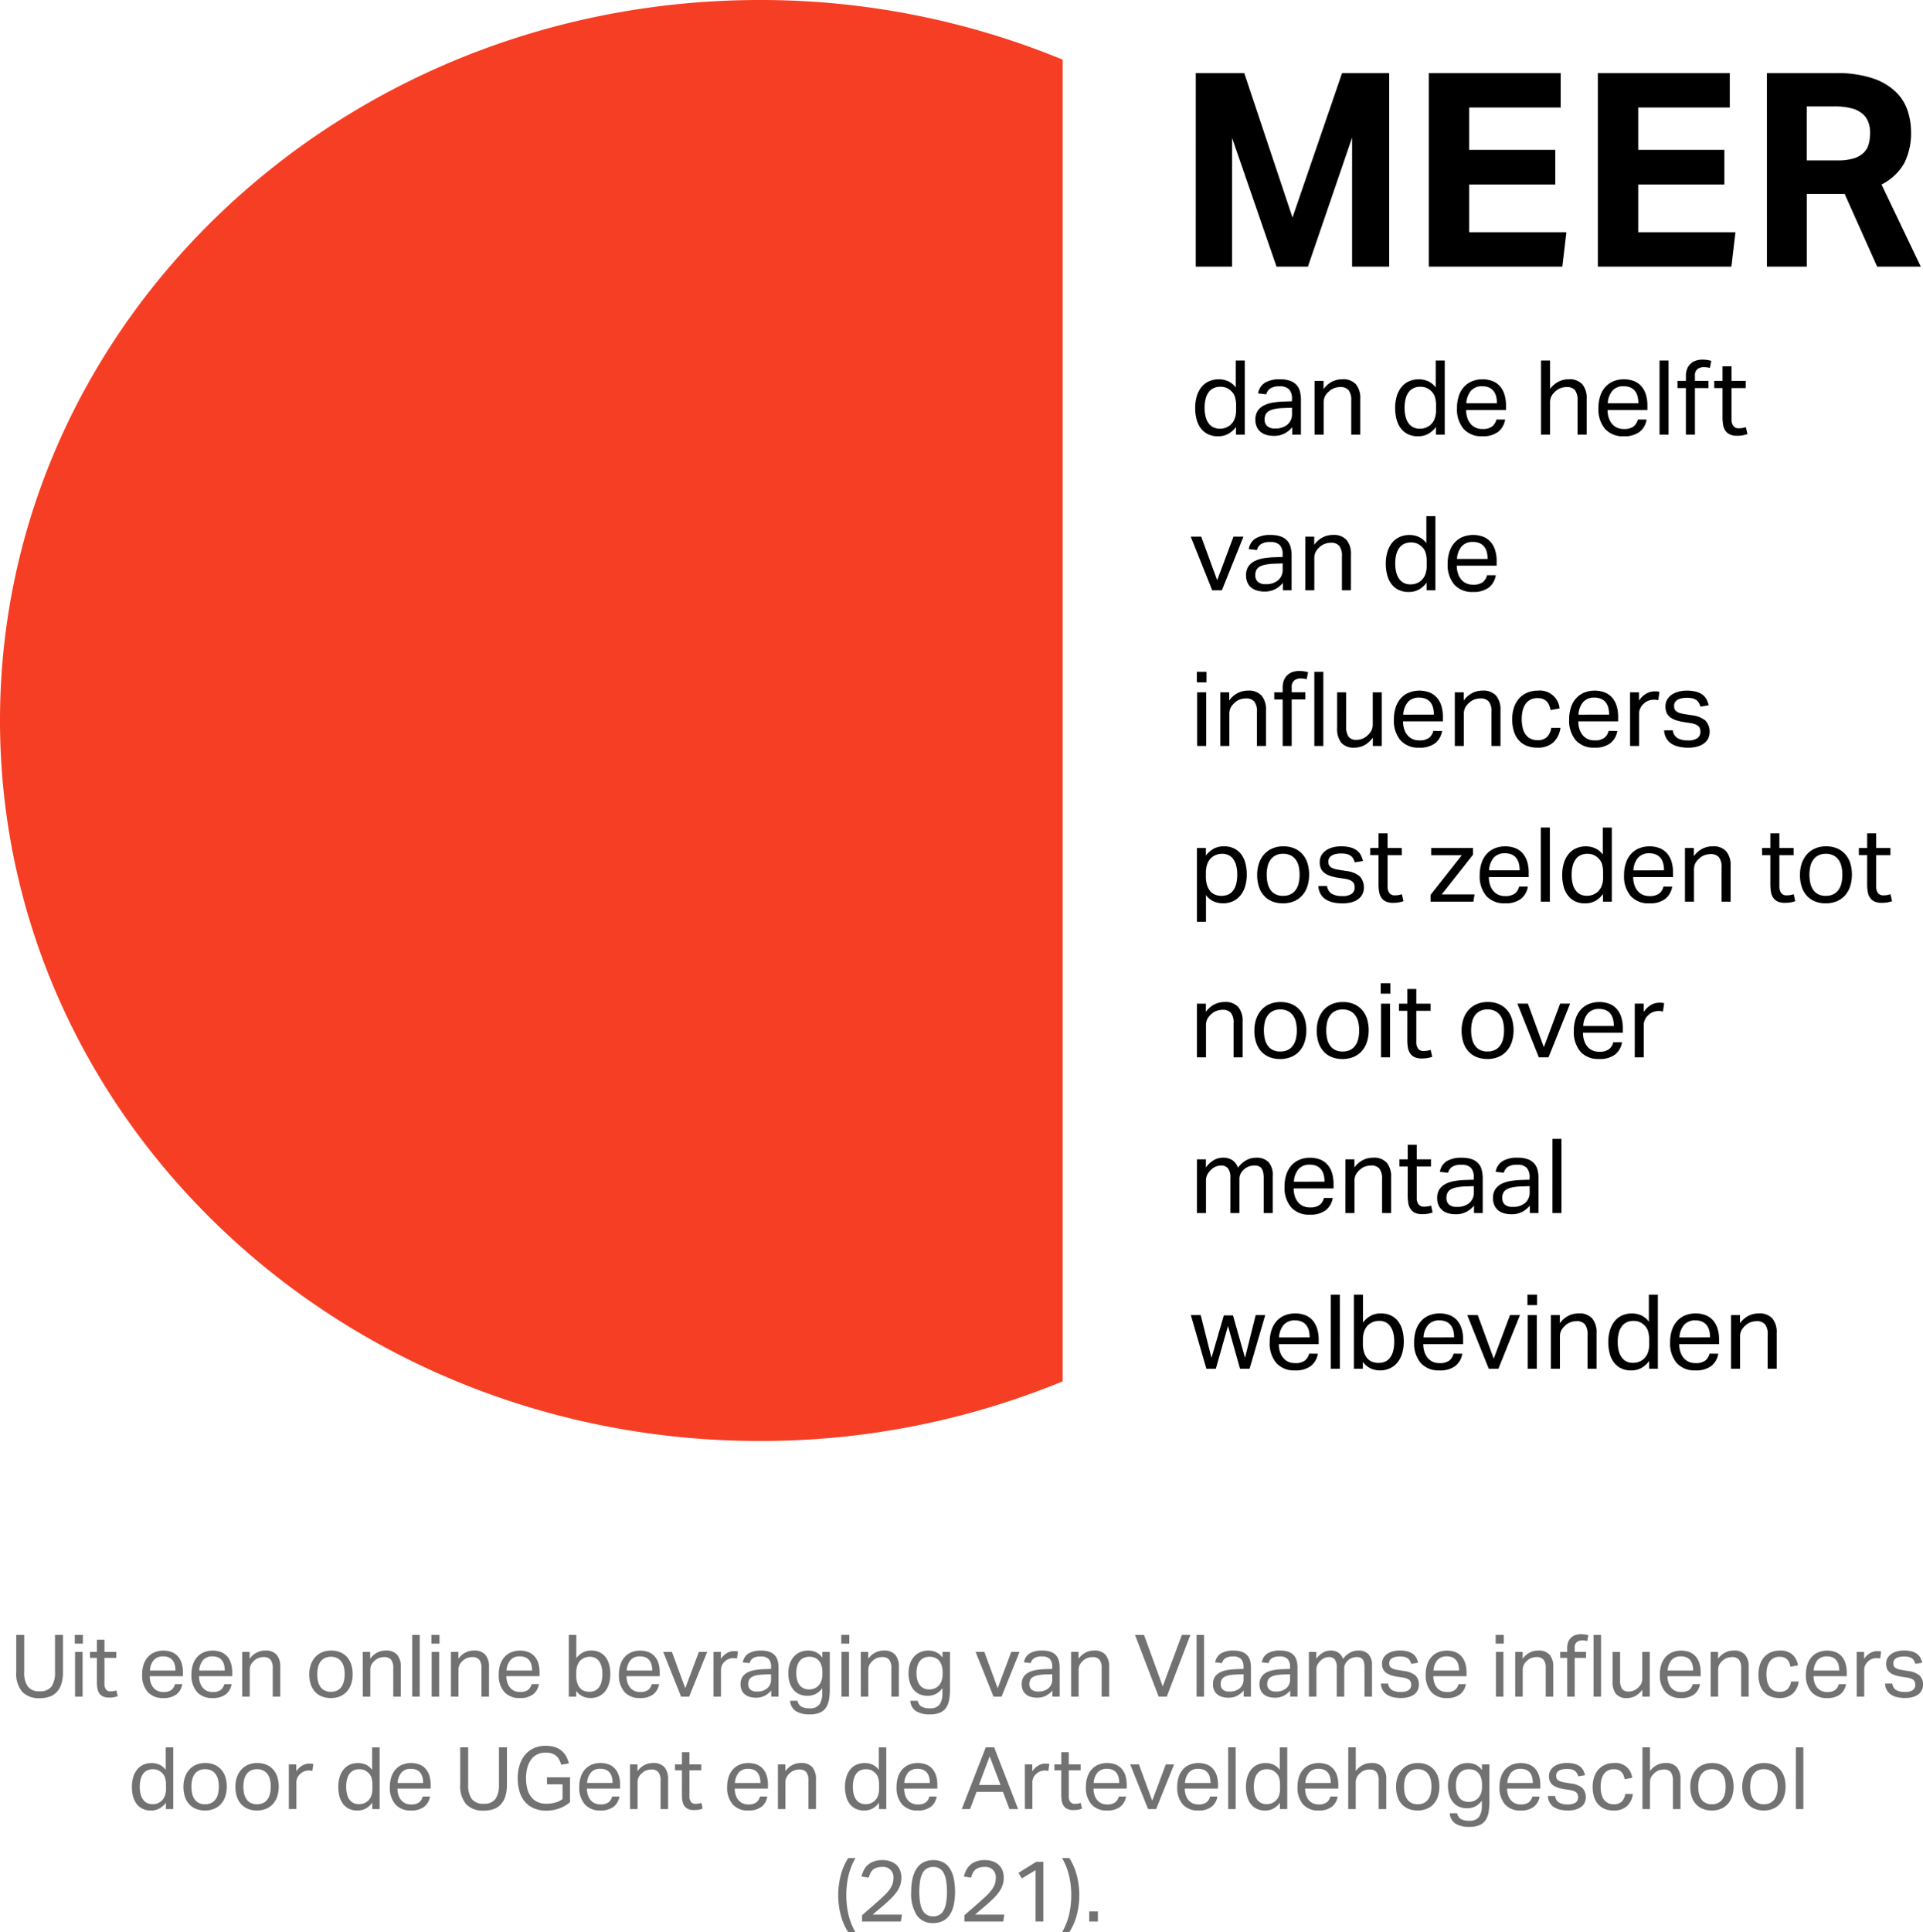 <svg xmlns="http://www.w3.org/2000/svg" width="333.585" height="335.098" viewBox="0 0 333.585 335.098">
  <g id="Group_478" data-name="Group 478" transform="translate(-731 -1952.762)">
    <path id="Path_631" data-name="Path 631" d="M3.431,15.442h8.413L20.21,40.493l8.6-25.051h8.178V49H30.55V26.628L22.889,49H17.437L9.729,26.675V49h-6.3Zm40.42,0H66.74v5.969H50.854v7.332H65.8v6.016H50.854v8.272H67.727L67.022,49H43.851Zm29.328,0H96.068v5.969H80.182v7.332H95.128v6.016H80.182v8.272H97.055L96.35,49H73.179Zm29.328,0H114.4a19.591,19.591,0,0,1,6.51.916,10.5,10.5,0,0,1,4.018,2.4,8.1,8.1,0,0,1,2.021,3.29,11.886,11.886,0,0,1,.564,3.548,11.5,11.5,0,0,1-1.175,5.452,9.3,9.3,0,0,1-3.948,3.713L129.2,49h-7.567L116,36.4h-6.58V49h-6.909Zm12.361,15.134a8.929,8.929,0,0,0,2.726-.353,4.236,4.236,0,0,0,1.715-.987,3.311,3.311,0,0,0,.87-1.528,7.751,7.751,0,0,0,.235-1.974,5.253,5.253,0,0,0-.282-1.715,3.545,3.545,0,0,0-.964-1.457,4.635,4.635,0,0,0-1.88-.987,10.95,10.95,0,0,0-3.032-.352h-4.841v9.353Z" transform="translate(935 1950)"/>
    <path id="Path_632" data-name="Path 632" d="M7.974,17.668a4.249,4.249,0,0,1-1.332,1.2,3.591,3.591,0,0,1-1.782.423,3.883,3.883,0,0,1-1.773-.378,3.444,3.444,0,0,1-1.233-1.035,4.485,4.485,0,0,1-.72-1.557A7.631,7.631,0,0,1,.9,14.392a6.993,6.993,0,0,1,.288-2.079,4.613,4.613,0,0,1,.819-1.575,3.5,3.5,0,0,1,1.3-.99A4.214,4.214,0,0,1,5.04,9.406a4.065,4.065,0,0,1,1.494.3,3.4,3.4,0,0,1,1.4,1.125V6.148H9.5V19H7.974Zm.018-3.6a4.93,4.93,0,0,0-.243-1.737,2.442,2.442,0,0,0-.8-1.053,2.4,2.4,0,0,0-.8-.45,2.988,2.988,0,0,0-.891-.126,2.857,2.857,0,0,0-1.071.2,2.169,2.169,0,0,0-.864.639,3.15,3.15,0,0,0-.576,1.134,5.941,5.941,0,0,0-.207,1.683,5.724,5.724,0,0,0,.225,1.728A3.062,3.062,0,0,0,3.357,17.2a2.169,2.169,0,0,0,.828.594,2.567,2.567,0,0,0,.945.18,3.212,3.212,0,0,0,.936-.126,2.747,2.747,0,0,0,.828-.432,2.756,2.756,0,0,0,.819-1.08A4.163,4.163,0,0,0,7.992,14.7Zm9.738,3.654a4.549,4.549,0,0,1-1.278,1.053,3.843,3.843,0,0,1-1.926.441,4.575,4.575,0,0,1-1.287-.171,2.777,2.777,0,0,1-1.008-.522,2.383,2.383,0,0,1-.657-.873,2.97,2.97,0,0,1-.234-1.224,2.7,2.7,0,0,1,.4-1.548,2.826,2.826,0,0,1,1.08-.936,5.322,5.322,0,0,1,1.521-.486,13.648,13.648,0,0,1,1.746-.18l1.6-.054v-.36a2.407,2.407,0,0,0-.5-1.71,2.2,2.2,0,0,0-1.638-.522A2.874,2.874,0,0,0,13.914,11a1.709,1.709,0,0,0-.684,1.017l-1.422-.162a2.666,2.666,0,0,1,1.206-1.863,4.937,4.937,0,0,1,2.592-.585,5.18,5.18,0,0,1,1.7.243,2.822,2.822,0,0,1,1.125.693,2.608,2.608,0,0,1,.621,1.116,5.47,5.47,0,0,1,.189,1.494V19H17.73Zm-.036-3.384-1.494.054a8.766,8.766,0,0,0-1.584.18,3.07,3.07,0,0,0-1,.387,1.354,1.354,0,0,0-.522.6,2.1,2.1,0,0,0-.153.828,1.521,1.521,0,0,0,.423,1.125,1.921,1.921,0,0,0,1.4.423,3.152,3.152,0,0,0,2.16-.684,2.37,2.37,0,0,0,.774-1.872Zm3.924-4.644h1.548v1.422A4.155,4.155,0,0,1,24.678,9.8a4,4,0,0,1,1.746-.4,2.978,2.978,0,0,1,2.349.864,3.72,3.72,0,0,1,.765,2.538V19H27.972V13.114a2.774,2.774,0,0,0-.468-1.827,1.821,1.821,0,0,0-1.44-.531,3.107,3.107,0,0,0-1.035.18,2.556,2.556,0,0,0-.927.576,3,3,0,0,0-.684.837,2.433,2.433,0,0,0-.234,1.143V19H21.618ZM42.66,17.668a4.249,4.249,0,0,1-1.332,1.2,3.591,3.591,0,0,1-1.782.423,3.883,3.883,0,0,1-1.773-.378,3.444,3.444,0,0,1-1.233-1.035,4.485,4.485,0,0,1-.72-1.557,7.631,7.631,0,0,1-.234-1.926,6.993,6.993,0,0,1,.288-2.079,4.613,4.613,0,0,1,.819-1.575,3.5,3.5,0,0,1,1.3-.99,4.214,4.214,0,0,1,1.737-.342,4.065,4.065,0,0,1,1.494.3,3.4,3.4,0,0,1,1.4,1.125V6.148H44.19V19H42.66Zm.018-3.6a4.93,4.93,0,0,0-.243-1.737,2.442,2.442,0,0,0-.8-1.053,2.4,2.4,0,0,0-.8-.45,2.988,2.988,0,0,0-.891-.126,2.857,2.857,0,0,0-1.071.2,2.169,2.169,0,0,0-.864.639,3.15,3.15,0,0,0-.576,1.134,5.941,5.941,0,0,0-.207,1.683,5.724,5.724,0,0,0,.225,1.728,3.062,3.062,0,0,0,.594,1.116,2.169,2.169,0,0,0,.828.594,2.567,2.567,0,0,0,.945.18,3.212,3.212,0,0,0,.936-.126A2.618,2.618,0,0,0,42.4,16.336a4.163,4.163,0,0,0,.279-1.638ZM54.666,16.39a3.35,3.35,0,0,1-1.2,2.124,4.317,4.317,0,0,1-2.763.774A4.112,4.112,0,0,1,47.448,18a5.25,5.25,0,0,1-1.134-3.591,6.534,6.534,0,0,1,.324-2.142,4.363,4.363,0,0,1,.909-1.566,3.906,3.906,0,0,1,1.4-.963,5.016,5.016,0,0,1,3.618.009,3.375,3.375,0,0,1,1.269.945,4,4,0,0,1,.738,1.431,6.437,6.437,0,0,1,.243,1.818v.792H47.9a4.342,4.342,0,0,0,.189,1.305,3.189,3.189,0,0,0,.54,1.044,2.474,2.474,0,0,0,.873.693,2.742,2.742,0,0,0,1.206.252,2.691,2.691,0,0,0,1.71-.441,2.221,2.221,0,0,0,.738-1.2Zm-1.422-2.826a4.681,4.681,0,0,0-.144-1.206,2.522,2.522,0,0,0-.45-.927,2.051,2.051,0,0,0-.792-.6,2.869,2.869,0,0,0-1.17-.216,2.493,2.493,0,0,0-1.935.756,3.632,3.632,0,0,0-.819,2.2Zm7.65-7.416H62.46V11.08a4.3,4.3,0,0,1,1.5-1.278,3.94,3.94,0,0,1,1.737-.4,2.978,2.978,0,0,1,2.349.864,3.72,3.72,0,0,1,.765,2.538V19H67.23V13.114a2.814,2.814,0,0,0-.459-1.827,1.792,1.792,0,0,0-1.431-.531,3.107,3.107,0,0,0-1.035.18,2.556,2.556,0,0,0-.927.576,3,3,0,0,0-.684.837,2.433,2.433,0,0,0-.234,1.143V19H60.894ZM79.2,16.39A3.35,3.35,0,0,1,78,18.514a4.317,4.317,0,0,1-2.763.774A4.112,4.112,0,0,1,71.982,18a5.25,5.25,0,0,1-1.134-3.591,6.534,6.534,0,0,1,.324-2.142,4.363,4.363,0,0,1,.909-1.566,3.906,3.906,0,0,1,1.395-.963,5.016,5.016,0,0,1,3.618.009,3.375,3.375,0,0,1,1.269.945,4,4,0,0,1,.738,1.431,6.438,6.438,0,0,1,.243,1.818v.792H72.432a4.342,4.342,0,0,0,.189,1.305,3.189,3.189,0,0,0,.54,1.044,2.474,2.474,0,0,0,.873.693,2.742,2.742,0,0,0,1.206.252,2.691,2.691,0,0,0,1.71-.441,2.221,2.221,0,0,0,.738-1.2Zm-1.422-2.826a4.681,4.681,0,0,0-.144-1.206,2.522,2.522,0,0,0-.45-.927,2.051,2.051,0,0,0-.792-.6,2.869,2.869,0,0,0-1.17-.216,2.493,2.493,0,0,0-1.935.756,3.632,3.632,0,0,0-.819,2.2ZM81.45,6.148h1.566V19H81.45Zm4.572,4.788H84.564V9.694h1.458v-.81a3.363,3.363,0,0,1,.225-1.3,2.457,2.457,0,0,1,.612-.891,2.5,2.5,0,0,1,.9-.522A3.421,3.421,0,0,1,88.848,6a6.7,6.7,0,0,1,.792.045,4.59,4.59,0,0,1,.792.171L90.18,7.444a2.817,2.817,0,0,0-.549-.117,4.984,4.984,0,0,0-.513-.027,1.765,1.765,0,0,0-1.08.333,1.423,1.423,0,0,0-.45,1.215v.846h2.358v1.242H87.588V19H86.022Zm6.354,0h-1.44V9.694h1.44V7.156h1.566V9.694h2.466v1.242H93.942V16.39a1.8,1.8,0,0,0,.306,1.1,1.088,1.088,0,0,0,.936.414,3.916,3.916,0,0,0,.693-.054,3.486,3.486,0,0,0,.549-.144l.27,1.206a5.5,5.5,0,0,1-.783.207,5.378,5.378,0,0,1-1,.081,2.966,2.966,0,0,1-1.278-.234,1.9,1.9,0,0,1-.774-.666,2.6,2.6,0,0,1-.387-1.026,7.9,7.9,0,0,1-.1-1.3ZM.126,36.694H1.944l2.772,7.56,2.826-7.56H9.27L5.526,46H3.852ZM16.11,44.722a4.549,4.549,0,0,1-1.278,1.053,3.843,3.843,0,0,1-1.926.441,4.575,4.575,0,0,1-1.287-.171,2.777,2.777,0,0,1-1.008-.522,2.383,2.383,0,0,1-.657-.873,2.97,2.97,0,0,1-.234-1.224,2.7,2.7,0,0,1,.4-1.548,2.826,2.826,0,0,1,1.08-.936,5.322,5.322,0,0,1,1.521-.486,13.648,13.648,0,0,1,1.746-.18l1.6-.054v-.36a2.407,2.407,0,0,0-.5-1.71,2.2,2.2,0,0,0-1.638-.522A2.874,2.874,0,0,0,12.294,38a1.709,1.709,0,0,0-.684,1.017l-1.422-.162a2.666,2.666,0,0,1,1.206-1.863,4.937,4.937,0,0,1,2.592-.585,5.18,5.18,0,0,1,1.7.243,2.822,2.822,0,0,1,1.125.693,2.607,2.607,0,0,1,.621,1.116,5.47,5.47,0,0,1,.189,1.494V46H16.11Zm-.036-3.384-1.494.054a8.767,8.767,0,0,0-1.584.18,3.07,3.07,0,0,0-1,.387,1.354,1.354,0,0,0-.522.6,2.1,2.1,0,0,0-.153.828,1.521,1.521,0,0,0,.423,1.125,1.921,1.921,0,0,0,1.395.423,3.152,3.152,0,0,0,2.16-.684,2.37,2.37,0,0,0,.774-1.872ZM20,36.694h1.548v1.422A4.155,4.155,0,0,1,23.058,36.8a4,4,0,0,1,1.746-.4,2.978,2.978,0,0,1,2.349.864,3.72,3.72,0,0,1,.765,2.538V46H26.352V40.114a2.774,2.774,0,0,0-.468-1.827,1.821,1.821,0,0,0-1.44-.531,3.107,3.107,0,0,0-1.035.18,2.556,2.556,0,0,0-.927.576,3,3,0,0,0-.684.837,2.433,2.433,0,0,0-.234,1.143V46H20ZM41.04,44.668a4.249,4.249,0,0,1-1.332,1.2,3.591,3.591,0,0,1-1.782.423,3.883,3.883,0,0,1-1.773-.378,3.444,3.444,0,0,1-1.233-1.035,4.485,4.485,0,0,1-.72-1.557,7.631,7.631,0,0,1-.234-1.926,6.993,6.993,0,0,1,.288-2.079,4.613,4.613,0,0,1,.819-1.575,3.5,3.5,0,0,1,1.3-.99,4.214,4.214,0,0,1,1.737-.342,4.065,4.065,0,0,1,1.494.3A3.4,3.4,0,0,1,41,37.828v-4.68H42.57V46H41.04Zm.018-3.6a4.93,4.93,0,0,0-.243-1.737,2.442,2.442,0,0,0-.8-1.053,2.4,2.4,0,0,0-.8-.45,2.988,2.988,0,0,0-.891-.126,2.857,2.857,0,0,0-1.071.2,2.169,2.169,0,0,0-.864.639,3.15,3.15,0,0,0-.576,1.134,5.941,5.941,0,0,0-.207,1.683,5.724,5.724,0,0,0,.225,1.728,3.062,3.062,0,0,0,.594,1.116,2.169,2.169,0,0,0,.828.594,2.567,2.567,0,0,0,.945.18,3.212,3.212,0,0,0,.936-.126,2.618,2.618,0,0,0,1.647-1.512,4.163,4.163,0,0,0,.279-1.638ZM53.046,43.39a3.35,3.35,0,0,1-1.2,2.124,4.317,4.317,0,0,1-2.763.774A4.112,4.112,0,0,1,45.828,45a5.25,5.25,0,0,1-1.134-3.591,6.534,6.534,0,0,1,.324-2.142,4.363,4.363,0,0,1,.909-1.566,3.906,3.906,0,0,1,1.4-.963,5.016,5.016,0,0,1,3.618.009,3.375,3.375,0,0,1,1.269.945,4,4,0,0,1,.738,1.431,6.437,6.437,0,0,1,.243,1.818v.792H46.278a4.342,4.342,0,0,0,.189,1.305,3.189,3.189,0,0,0,.54,1.044,2.474,2.474,0,0,0,.873.693,2.742,2.742,0,0,0,1.206.252,2.691,2.691,0,0,0,1.71-.441,2.221,2.221,0,0,0,.738-1.2Zm-1.422-2.826a4.681,4.681,0,0,0-.144-1.206,2.522,2.522,0,0,0-.45-.927,2.051,2.051,0,0,0-.792-.6,2.869,2.869,0,0,0-1.17-.216,2.493,2.493,0,0,0-1.935.756,3.632,3.632,0,0,0-.819,2.2ZM1.242,63.694H2.808V73H1.242Zm-.054-3.546H2.862v1.818H1.188Zm4.068,3.546H6.8v1.422A4.155,4.155,0,0,1,8.316,63.8a4,4,0,0,1,1.746-.4,2.978,2.978,0,0,1,2.349.864,3.72,3.72,0,0,1,.765,2.538V73H11.61V67.114a2.774,2.774,0,0,0-.468-1.827,1.821,1.821,0,0,0-1.44-.531,3.107,3.107,0,0,0-1.035.18,2.556,2.556,0,0,0-.927.576,3,3,0,0,0-.684.837,2.433,2.433,0,0,0-.234,1.143V73H5.256Zm10.818,1.242H14.616V63.694h1.458v-.81a3.363,3.363,0,0,1,.225-1.3,2.457,2.457,0,0,1,.612-.891,2.5,2.5,0,0,1,.9-.522A3.421,3.421,0,0,1,18.9,60a6.7,6.7,0,0,1,.792.045,4.59,4.59,0,0,1,.792.171l-.252,1.224a2.817,2.817,0,0,0-.549-.117,4.984,4.984,0,0,0-.513-.027,1.765,1.765,0,0,0-1.08.333,1.423,1.423,0,0,0-.45,1.215v.846H20v1.242H17.64V73H16.074Zm5.49-4.788H23.13V73H21.564Zm3.96,3.546H27.09v5.868a3.039,3.039,0,0,0,.423,1.836,1.643,1.643,0,0,0,1.377.54,2.767,2.767,0,0,0,1.89-.756,3,3,0,0,0,.684-.837A2.433,2.433,0,0,0,31.7,69.2V63.694h1.566V73H31.716V71.56a4.529,4.529,0,0,1-1.476,1.314,3.636,3.636,0,0,1-1.71.414,2.822,2.822,0,0,1-2.295-.855,3.94,3.94,0,0,1-.711-2.565Zm18.2,6.7a3.35,3.35,0,0,1-1.2,2.124,4.317,4.317,0,0,1-2.763.774A4.112,4.112,0,0,1,36.5,72,5.25,5.25,0,0,1,35.37,68.41a6.534,6.534,0,0,1,.324-2.142A4.363,4.363,0,0,1,36.6,64.7a3.906,3.906,0,0,1,1.4-.963,5.016,5.016,0,0,1,3.618.009,3.375,3.375,0,0,1,1.269.945,4,4,0,0,1,.738,1.431,6.437,6.437,0,0,1,.243,1.818v.792H36.954a4.342,4.342,0,0,0,.189,1.305,3.189,3.189,0,0,0,.54,1.044,2.474,2.474,0,0,0,.873.693,2.742,2.742,0,0,0,1.206.252,2.691,2.691,0,0,0,1.71-.441,2.221,2.221,0,0,0,.738-1.2ZM42.3,67.564a4.681,4.681,0,0,0-.144-1.206,2.522,2.522,0,0,0-.45-.927,2.051,2.051,0,0,0-.792-.6,2.869,2.869,0,0,0-1.17-.216,2.493,2.493,0,0,0-1.935.756,3.632,3.632,0,0,0-.819,2.2Zm3.636-3.87h1.548v1.422A4.155,4.155,0,0,1,49,63.8a4,4,0,0,1,1.746-.4,2.978,2.978,0,0,1,2.349.864,3.72,3.72,0,0,1,.765,2.538V73H52.29V67.114a2.774,2.774,0,0,0-.468-1.827,1.821,1.821,0,0,0-1.44-.531,3.107,3.107,0,0,0-1.035.18,2.556,2.556,0,0,0-.927.576,3,3,0,0,0-.684.837,2.433,2.433,0,0,0-.234,1.143V73H45.936ZM64.26,69.85a4.122,4.122,0,0,1-1.224,2.52,3.95,3.95,0,0,1-2.79.918,4.847,4.847,0,0,1-1.881-.342A3.6,3.6,0,0,1,57,71.965a4.258,4.258,0,0,1-.828-1.548,6.952,6.952,0,0,1-.279-2.043A6.4,6.4,0,0,1,56.2,66.34a4.434,4.434,0,0,1,.882-1.566,3.968,3.968,0,0,1,1.4-1.008,4.651,4.651,0,0,1,1.872-.36,3.432,3.432,0,0,1,3.762,3.078l-1.566.288a4.618,4.618,0,0,0-.243-.828,2.028,2.028,0,0,0-.423-.657,1.844,1.844,0,0,0-.657-.432A2.52,2.52,0,0,0,60.3,64.7a2.641,2.641,0,0,0-1.26.279,2.353,2.353,0,0,0-.855.774,3.438,3.438,0,0,0-.486,1.161,6.339,6.339,0,0,0-.153,1.422,6.719,6.719,0,0,0,.144,1.422,3.418,3.418,0,0,0,.468,1.161A2.356,2.356,0,0,0,59,71.7a2.613,2.613,0,0,0,1.278.288,2.225,2.225,0,0,0,1.683-.576,2.88,2.88,0,0,0,.711-1.566Zm9.864.54a3.35,3.35,0,0,1-1.2,2.124,4.317,4.317,0,0,1-2.763.774A4.112,4.112,0,0,1,66.906,72a5.25,5.25,0,0,1-1.134-3.591,6.534,6.534,0,0,1,.324-2.142,4.363,4.363,0,0,1,.909-1.566,3.906,3.906,0,0,1,1.395-.963,5.016,5.016,0,0,1,3.618.009,3.375,3.375,0,0,1,1.269.945,4,4,0,0,1,.738,1.431,6.437,6.437,0,0,1,.243,1.818v.792H67.356a4.342,4.342,0,0,0,.189,1.305,3.189,3.189,0,0,0,.54,1.044,2.474,2.474,0,0,0,.873.693,2.742,2.742,0,0,0,1.206.252,2.691,2.691,0,0,0,1.71-.441,2.221,2.221,0,0,0,.738-1.2ZM72.7,67.564a4.681,4.681,0,0,0-.144-1.206,2.522,2.522,0,0,0-.45-.927,2.051,2.051,0,0,0-.792-.6,2.869,2.869,0,0,0-1.17-.216,2.493,2.493,0,0,0-1.935.756,3.632,3.632,0,0,0-.819,2.2Zm3.636-3.87h1.548v1.44a3.835,3.835,0,0,1,1.224-1.188,2.894,2.894,0,0,1,1.494-.414,4.085,4.085,0,0,1,.828.072l-.2,1.458q-.18-.036-.36-.063a2.68,2.68,0,0,0-.4-.027,2.73,2.73,0,0,0-.882.153,2.411,2.411,0,0,0-.846.513,2.542,2.542,0,0,0-.621.792,2.305,2.305,0,0,0-.225,1.044V73H76.338Zm7.416,6.588a1.816,1.816,0,0,0,.819,1.359,3.527,3.527,0,0,0,1.791.387,2.693,2.693,0,0,0,1.683-.4,1.315,1.315,0,0,0,.5-1.071,2.037,2.037,0,0,0-.063-.513.972.972,0,0,0-.243-.432,1.566,1.566,0,0,0-.5-.333,3.651,3.651,0,0,0-.846-.234L85.7,68.86a8.776,8.776,0,0,1-1.386-.324,3.456,3.456,0,0,1-1.008-.513,1.988,1.988,0,0,1-.621-.774,2.681,2.681,0,0,1-.207-1.107,2.339,2.339,0,0,1,.279-1.152,2.563,2.563,0,0,1,.774-.855,3.754,3.754,0,0,1,1.17-.54,5.425,5.425,0,0,1,1.467-.189,6.075,6.075,0,0,1,1.683.2,3.232,3.232,0,0,1,1.107.54,2.389,2.389,0,0,1,.666.81,4.64,4.64,0,0,1,.36.99l-1.422.234a3.829,3.829,0,0,0-.288-.666,1.432,1.432,0,0,0-.432-.477,2,2,0,0,0-.657-.288,3.959,3.959,0,0,0-.963-.1,4.209,4.209,0,0,0-1.08.117,2.011,2.011,0,0,0-.693.315,1.146,1.146,0,0,0-.369.441,1.249,1.249,0,0,0-.108.513,1.682,1.682,0,0,0,.072.513.87.87,0,0,0,.27.4,1.746,1.746,0,0,0,.54.3,4.984,4.984,0,0,0,.882.216l1.35.216a4.5,4.5,0,0,1,2.349.936,2.88,2.88,0,0,1,.477,3.033,2.4,2.4,0,0,1-.7.864,3.441,3.441,0,0,1-1.17.576,5.814,5.814,0,0,1-1.638.207,7.255,7.255,0,0,1-1.575-.162,4.044,4.044,0,0,1-1.287-.513,2.717,2.717,0,0,1-.9-.927,3.112,3.112,0,0,1-.4-1.4ZM1.206,90.694H2.754v1.332A4.039,4.039,0,0,1,4.1,90.82a3.707,3.707,0,0,1,1.791-.414,3.958,3.958,0,0,1,1.737.36,3.393,3.393,0,0,1,1.242,1.008A4.42,4.42,0,0,1,9.6,93.313a7.482,7.482,0,0,1,.243,1.971,6.993,6.993,0,0,1-.288,2.079,4.524,4.524,0,0,1-.828,1.575,3.671,3.671,0,0,1-1.305,1,4.2,4.2,0,0,1-3.276.036,3.343,3.343,0,0,1-1.377-1.125v4.644H1.206Zm1.548,4.914a5.027,5.027,0,0,0,.207,1.539A2.985,2.985,0,0,0,3.528,98.2a2.113,2.113,0,0,0,.864.6,3.1,3.1,0,0,0,1.1.189,2.857,2.857,0,0,0,1.071-.2,2.1,2.1,0,0,0,.855-.639,3.235,3.235,0,0,0,.567-1.143A6.114,6.114,0,0,0,8.19,95.3a5.634,5.634,0,0,0-.225-1.719,3.154,3.154,0,0,0-.585-1.107,2.1,2.1,0,0,0-.819-.594,2.567,2.567,0,0,0-.945-.18,3.049,3.049,0,0,0-1.134.207,2.535,2.535,0,0,0-.909.612,2.784,2.784,0,0,0-.6,1.026,4.349,4.349,0,0,0-.216,1.431Zm13.374,4.68a4.915,4.915,0,0,1-1.89-.342,3.881,3.881,0,0,1-1.4-.972,4.251,4.251,0,0,1-.882-1.548,6.465,6.465,0,0,1-.306-2.052,6.135,6.135,0,0,1,.324-2.052,4.5,4.5,0,0,1,.918-1.566,4.028,4.028,0,0,1,1.431-1,4.773,4.773,0,0,1,1.863-.351,4.865,4.865,0,0,1,1.872.342,3.915,3.915,0,0,1,1.413.981,4.292,4.292,0,0,1,.891,1.539,6.936,6.936,0,0,1-.009,4.1,4.468,4.468,0,0,1-.9,1.566,3.924,3.924,0,0,1-1.431,1A4.888,4.888,0,0,1,16.128,100.288Zm.018-1.3a2.87,2.87,0,0,0,1.3-.27,2.415,2.415,0,0,0,.891-.756,3.258,3.258,0,0,0,.513-1.161,6.363,6.363,0,0,0,.162-1.485,6.165,6.165,0,0,0-.162-1.458,3.168,3.168,0,0,0-.513-1.143,2.449,2.449,0,0,0-.891-.747,2.87,2.87,0,0,0-1.3-.27,2.813,2.813,0,0,0-1.287.27,2.47,2.47,0,0,0-.882.747,3.168,3.168,0,0,0-.513,1.143,6.8,6.8,0,0,0,0,2.952,3.36,3.36,0,0,0,.5,1.152,2.341,2.341,0,0,0,.882.756A2.87,2.87,0,0,0,16.146,98.992Zm7.632-1.71a1.816,1.816,0,0,0,.819,1.359,3.527,3.527,0,0,0,1.791.387,2.693,2.693,0,0,0,1.683-.4,1.315,1.315,0,0,0,.495-1.071,2.037,2.037,0,0,0-.063-.513.972.972,0,0,0-.243-.432,1.566,1.566,0,0,0-.5-.333,3.651,3.651,0,0,0-.846-.234l-1.188-.18a8.776,8.776,0,0,1-1.386-.324,3.456,3.456,0,0,1-1.008-.513,1.988,1.988,0,0,1-.621-.774,2.681,2.681,0,0,1-.207-1.107,2.339,2.339,0,0,1,.279-1.152,2.563,2.563,0,0,1,.774-.855,3.754,3.754,0,0,1,1.17-.54,5.425,5.425,0,0,1,1.467-.189,6.075,6.075,0,0,1,1.683.2,3.232,3.232,0,0,1,1.107.54,2.389,2.389,0,0,1,.666.81,4.64,4.64,0,0,1,.36.99l-1.422.234a3.829,3.829,0,0,0-.288-.666,1.432,1.432,0,0,0-.432-.477,2,2,0,0,0-.657-.288,3.959,3.959,0,0,0-.963-.1,4.209,4.209,0,0,0-1.08.117,2.011,2.011,0,0,0-.693.315,1.146,1.146,0,0,0-.369.441,1.249,1.249,0,0,0-.108.513,1.682,1.682,0,0,0,.072.513.87.87,0,0,0,.27.4,1.746,1.746,0,0,0,.54.3,4.983,4.983,0,0,0,.882.216l1.35.216a4.5,4.5,0,0,1,2.349.936,2.88,2.88,0,0,1,.477,3.033,2.4,2.4,0,0,1-.7.864,3.441,3.441,0,0,1-1.17.576,5.814,5.814,0,0,1-1.638.207,7.255,7.255,0,0,1-1.575-.162,4.044,4.044,0,0,1-1.287-.513,2.717,2.717,0,0,1-.9-.927,3.113,3.113,0,0,1-.4-1.4Zm8.928-5.346h-1.44V90.694h1.44V88.156h1.566v2.538h2.466v1.242H34.272V97.39a1.8,1.8,0,0,0,.306,1.1,1.088,1.088,0,0,0,.936.414,3.916,3.916,0,0,0,.693-.054,3.487,3.487,0,0,0,.549-.144l.27,1.206a5.5,5.5,0,0,1-.783.207,5.378,5.378,0,0,1-1,.081,2.966,2.966,0,0,1-1.278-.234,1.9,1.9,0,0,1-.774-.666,2.6,2.6,0,0,1-.387-1.026,7.9,7.9,0,0,1-.1-1.3Zm9.018,6.894,5.418-6.876h-5.31v-1.26h7.254v1.17L43.668,98.74h5.688l-.2,1.26H41.724Zm16.884-1.44a3.35,3.35,0,0,1-1.2,2.124,4.317,4.317,0,0,1-2.763.774A4.112,4.112,0,0,1,51.39,99a5.25,5.25,0,0,1-1.134-3.591,6.534,6.534,0,0,1,.324-2.142,4.363,4.363,0,0,1,.909-1.566,3.906,3.906,0,0,1,1.4-.963,5.016,5.016,0,0,1,3.618.009,3.375,3.375,0,0,1,1.269.945,4,4,0,0,1,.738,1.431,6.437,6.437,0,0,1,.243,1.818v.792H51.84a4.342,4.342,0,0,0,.189,1.305,3.189,3.189,0,0,0,.54,1.044,2.474,2.474,0,0,0,.873.693,2.742,2.742,0,0,0,1.206.252,2.691,2.691,0,0,0,1.71-.441,2.221,2.221,0,0,0,.738-1.2Zm-1.422-2.826a4.681,4.681,0,0,0-.144-1.206,2.522,2.522,0,0,0-.45-.927,2.051,2.051,0,0,0-.792-.6,2.869,2.869,0,0,0-1.17-.216,2.493,2.493,0,0,0-1.935.756,3.632,3.632,0,0,0-.819,2.2Zm3.672-7.416h1.566V100H60.858ZM71.64,98.668a4.249,4.249,0,0,1-1.332,1.2,3.591,3.591,0,0,1-1.782.423,3.883,3.883,0,0,1-1.773-.378,3.444,3.444,0,0,1-1.233-1.035,4.485,4.485,0,0,1-.72-1.557,7.631,7.631,0,0,1-.234-1.926,6.993,6.993,0,0,1,.288-2.079,4.613,4.613,0,0,1,.819-1.575,3.5,3.5,0,0,1,1.3-.99,4.214,4.214,0,0,1,1.737-.342,4.065,4.065,0,0,1,1.494.3,3.4,3.4,0,0,1,1.4,1.125v-4.68H73.17V100H71.64Zm.018-3.6a4.93,4.93,0,0,0-.243-1.737,2.442,2.442,0,0,0-.8-1.053,2.4,2.4,0,0,0-.8-.45,2.988,2.988,0,0,0-.891-.126,2.857,2.857,0,0,0-1.071.2,2.169,2.169,0,0,0-.864.639,3.15,3.15,0,0,0-.576,1.134,5.941,5.941,0,0,0-.207,1.683,5.724,5.724,0,0,0,.225,1.728,3.062,3.062,0,0,0,.594,1.116,2.169,2.169,0,0,0,.828.594,2.567,2.567,0,0,0,.945.18,3.212,3.212,0,0,0,.936-.126,2.618,2.618,0,0,0,1.647-1.512,4.163,4.163,0,0,0,.279-1.638ZM83.646,97.39a3.35,3.35,0,0,1-1.2,2.124,4.317,4.317,0,0,1-2.763.774A4.112,4.112,0,0,1,76.428,99a5.25,5.25,0,0,1-1.134-3.591,6.534,6.534,0,0,1,.324-2.142,4.363,4.363,0,0,1,.909-1.566,3.906,3.906,0,0,1,1.395-.963,5.016,5.016,0,0,1,3.618.009,3.375,3.375,0,0,1,1.269.945,4,4,0,0,1,.738,1.431,6.438,6.438,0,0,1,.243,1.818v.792H76.878a4.342,4.342,0,0,0,.189,1.305,3.189,3.189,0,0,0,.54,1.044,2.474,2.474,0,0,0,.873.693,2.742,2.742,0,0,0,1.206.252,2.691,2.691,0,0,0,1.71-.441,2.221,2.221,0,0,0,.738-1.2Zm-1.422-2.826a4.681,4.681,0,0,0-.144-1.206,2.522,2.522,0,0,0-.45-.927,2.051,2.051,0,0,0-.792-.6,2.869,2.869,0,0,0-1.17-.216,2.493,2.493,0,0,0-1.935.756,3.632,3.632,0,0,0-.819,2.2Zm3.636-3.87h1.548v1.422A4.155,4.155,0,0,1,88.92,90.8a4,4,0,0,1,1.746-.4,2.978,2.978,0,0,1,2.349.864,3.72,3.72,0,0,1,.765,2.538V100H92.214V94.114a2.774,2.774,0,0,0-.468-1.827,1.821,1.821,0,0,0-1.44-.531,3.107,3.107,0,0,0-1.035.18,2.556,2.556,0,0,0-.927.576,3,3,0,0,0-.684.837,2.433,2.433,0,0,0-.234,1.143V100H85.86Zm14.814,1.242h-1.44V90.694h1.44V88.156h1.566v2.538h2.466v1.242H102.24V97.39a1.8,1.8,0,0,0,.306,1.1,1.088,1.088,0,0,0,.936.414,3.916,3.916,0,0,0,.693-.054,3.487,3.487,0,0,0,.549-.144l.27,1.206a5.5,5.5,0,0,1-.783.207,5.378,5.378,0,0,1-1,.081,2.966,2.966,0,0,1-1.278-.234,1.9,1.9,0,0,1-.774-.666,2.6,2.6,0,0,1-.387-1.026,7.9,7.9,0,0,1-.1-1.3Zm9.612,8.352a4.915,4.915,0,0,1-1.89-.342,3.882,3.882,0,0,1-1.4-.972,4.251,4.251,0,0,1-.882-1.548,6.465,6.465,0,0,1-.306-2.052,6.135,6.135,0,0,1,.324-2.052,4.5,4.5,0,0,1,.918-1.566,4.028,4.028,0,0,1,1.431-1,4.773,4.773,0,0,1,1.863-.351,4.865,4.865,0,0,1,1.872.342,3.915,3.915,0,0,1,1.413.981,4.292,4.292,0,0,1,.891,1.539,6.936,6.936,0,0,1-.009,4.1,4.468,4.468,0,0,1-.9,1.566,3.924,3.924,0,0,1-1.431,1A4.888,4.888,0,0,1,110.286,100.288Zm.018-1.3a2.87,2.87,0,0,0,1.3-.27,2.415,2.415,0,0,0,.891-.756A3.258,3.258,0,0,0,113,96.805a6.363,6.363,0,0,0,.162-1.485A6.165,6.165,0,0,0,113,93.862a3.168,3.168,0,0,0-.513-1.143,2.449,2.449,0,0,0-.891-.747,2.87,2.87,0,0,0-1.3-.27,2.813,2.813,0,0,0-1.287.27,2.47,2.47,0,0,0-.882.747,3.168,3.168,0,0,0-.513,1.143,6.8,6.8,0,0,0,0,2.952,3.36,3.36,0,0,0,.5,1.152,2.341,2.341,0,0,0,.882.756A2.87,2.87,0,0,0,110.3,98.992Zm7.164-7.056h-1.44V90.694h1.44V88.156h1.566v2.538H121.5v1.242h-2.466V97.39a1.8,1.8,0,0,0,.306,1.1,1.088,1.088,0,0,0,.936.414,3.916,3.916,0,0,0,.693-.054,3.487,3.487,0,0,0,.549-.144l.27,1.206a5.5,5.5,0,0,1-.783.207,5.378,5.378,0,0,1-1,.081,2.966,2.966,0,0,1-1.278-.234,1.9,1.9,0,0,1-.774-.666,2.6,2.6,0,0,1-.387-1.026,7.9,7.9,0,0,1-.1-1.3ZM1.206,117.694H2.754v1.422A4.155,4.155,0,0,1,4.266,117.8a4,4,0,0,1,1.746-.4,2.978,2.978,0,0,1,2.349.864,3.72,3.72,0,0,1,.765,2.538V127H7.56v-5.886a2.774,2.774,0,0,0-.468-1.827,1.821,1.821,0,0,0-1.44-.531,3.107,3.107,0,0,0-1.035.18,2.556,2.556,0,0,0-.927.576,3,3,0,0,0-.684.837,2.433,2.433,0,0,0-.234,1.143V127H1.206Zm14.436,9.594a4.915,4.915,0,0,1-1.89-.342,3.881,3.881,0,0,1-1.4-.972,4.251,4.251,0,0,1-.882-1.548,6.465,6.465,0,0,1-.306-2.052,6.135,6.135,0,0,1,.324-2.052,4.5,4.5,0,0,1,.918-1.566,4.028,4.028,0,0,1,1.431-1,4.773,4.773,0,0,1,1.863-.351,4.865,4.865,0,0,1,1.872.342,3.915,3.915,0,0,1,1.413.981,4.292,4.292,0,0,1,.891,1.539,6.936,6.936,0,0,1-.009,4.1,4.468,4.468,0,0,1-.9,1.566,3.924,3.924,0,0,1-1.431,1A4.888,4.888,0,0,1,15.642,127.288Zm.018-1.3a2.87,2.87,0,0,0,1.3-.27,2.415,2.415,0,0,0,.891-.756,3.258,3.258,0,0,0,.513-1.161,6.363,6.363,0,0,0,.162-1.485,6.165,6.165,0,0,0-.162-1.458,3.168,3.168,0,0,0-.513-1.143,2.449,2.449,0,0,0-.891-.747,2.87,2.87,0,0,0-1.3-.27,2.813,2.813,0,0,0-1.287.27,2.47,2.47,0,0,0-.882.747,3.168,3.168,0,0,0-.513,1.143,6.8,6.8,0,0,0,0,2.952,3.36,3.36,0,0,0,.5,1.152,2.341,2.341,0,0,0,.882.756A2.87,2.87,0,0,0,15.66,125.992Zm10.8,1.3a4.915,4.915,0,0,1-1.89-.342,3.882,3.882,0,0,1-1.4-.972,4.251,4.251,0,0,1-.882-1.548,6.465,6.465,0,0,1-.306-2.052,6.135,6.135,0,0,1,.324-2.052,4.5,4.5,0,0,1,.918-1.566,4.028,4.028,0,0,1,1.431-1,4.773,4.773,0,0,1,1.863-.351,4.865,4.865,0,0,1,1.872.342,3.915,3.915,0,0,1,1.413.981,4.292,4.292,0,0,1,.891,1.539,6.936,6.936,0,0,1-.009,4.1,4.468,4.468,0,0,1-.9,1.566,3.924,3.924,0,0,1-1.431,1A4.888,4.888,0,0,1,26.46,127.288Zm.018-1.3a2.87,2.87,0,0,0,1.3-.27,2.415,2.415,0,0,0,.891-.756,3.258,3.258,0,0,0,.513-1.161,6.363,6.363,0,0,0,.162-1.485,6.165,6.165,0,0,0-.162-1.458,3.168,3.168,0,0,0-.513-1.143,2.449,2.449,0,0,0-.891-.747,2.87,2.87,0,0,0-1.3-.27,2.813,2.813,0,0,0-1.287.27,2.47,2.47,0,0,0-.882.747,3.168,3.168,0,0,0-.513,1.143,6.8,6.8,0,0,0,0,2.952,3.36,3.36,0,0,0,.5,1.152,2.341,2.341,0,0,0,.882.756A2.87,2.87,0,0,0,26.478,125.992Zm6.66-8.3H34.7V127H33.138Zm-.054-3.546h1.674v1.818H33.084Zm4.608,4.788h-1.44v-1.242h1.44v-2.538h1.566v2.538h2.466v1.242H39.258v5.454a1.8,1.8,0,0,0,.306,1.1,1.088,1.088,0,0,0,.936.414,3.916,3.916,0,0,0,.693-.054,3.487,3.487,0,0,0,.549-.144l.27,1.206a5.5,5.5,0,0,1-.783.207,5.378,5.378,0,0,1-1,.081,2.966,2.966,0,0,1-1.278-.234,1.9,1.9,0,0,1-.774-.666,2.6,2.6,0,0,1-.387-1.026,7.9,7.9,0,0,1-.1-1.3Zm13.9,8.352a4.915,4.915,0,0,1-1.89-.342,3.882,3.882,0,0,1-1.4-.972,4.251,4.251,0,0,1-.882-1.548,6.465,6.465,0,0,1-.306-2.052,6.135,6.135,0,0,1,.324-2.052,4.5,4.5,0,0,1,.918-1.566,4.028,4.028,0,0,1,1.431-1,4.773,4.773,0,0,1,1.863-.351,4.865,4.865,0,0,1,1.872.342,3.915,3.915,0,0,1,1.413.981,4.292,4.292,0,0,1,.891,1.539,6.936,6.936,0,0,1-.009,4.1,4.468,4.468,0,0,1-.9,1.566,3.924,3.924,0,0,1-1.431,1A4.888,4.888,0,0,1,51.588,127.288Zm.018-1.3a2.87,2.87,0,0,0,1.3-.27,2.415,2.415,0,0,0,.891-.756,3.258,3.258,0,0,0,.513-1.161,6.363,6.363,0,0,0,.162-1.485,6.165,6.165,0,0,0-.162-1.458,3.168,3.168,0,0,0-.513-1.143,2.449,2.449,0,0,0-.891-.747,2.87,2.87,0,0,0-1.3-.27,2.813,2.813,0,0,0-1.287.27,2.47,2.47,0,0,0-.882.747,3.168,3.168,0,0,0-.513,1.143,6.805,6.805,0,0,0,0,2.952,3.36,3.36,0,0,0,.5,1.152,2.341,2.341,0,0,0,.882.756A2.87,2.87,0,0,0,51.606,125.992Zm5.184-8.3h1.818l2.772,7.56,2.826-7.56h1.728L62.19,127H60.516Zm18.144,6.7a3.35,3.35,0,0,1-1.2,2.124,4.317,4.317,0,0,1-2.763.774A4.112,4.112,0,0,1,67.716,126a5.25,5.25,0,0,1-1.134-3.591,6.534,6.534,0,0,1,.324-2.142,4.363,4.363,0,0,1,.909-1.566,3.906,3.906,0,0,1,1.395-.963,5.016,5.016,0,0,1,3.618.009,3.375,3.375,0,0,1,1.269.945,4,4,0,0,1,.738,1.431,6.437,6.437,0,0,1,.243,1.818v.792H68.166a4.342,4.342,0,0,0,.189,1.305,3.189,3.189,0,0,0,.54,1.044,2.474,2.474,0,0,0,.873.693,2.742,2.742,0,0,0,1.206.252,2.691,2.691,0,0,0,1.71-.441,2.221,2.221,0,0,0,.738-1.2Zm-1.422-2.826a4.681,4.681,0,0,0-.144-1.206,2.522,2.522,0,0,0-.45-.927,2.051,2.051,0,0,0-.792-.6,2.869,2.869,0,0,0-1.17-.216,2.493,2.493,0,0,0-1.935.756,3.632,3.632,0,0,0-.819,2.2Zm3.636-3.87H78.7v1.44a3.835,3.835,0,0,1,1.224-1.188,2.894,2.894,0,0,1,1.494-.414,4.084,4.084,0,0,1,.828.072l-.2,1.458q-.18-.036-.36-.063a2.68,2.68,0,0,0-.4-.027,2.73,2.73,0,0,0-.882.153,2.411,2.411,0,0,0-.846.513,2.542,2.542,0,0,0-.621.792,2.305,2.305,0,0,0-.225,1.044V127H77.148Zm-75.942,27H2.754v1.422a4.413,4.413,0,0,1,1.386-1.287,3.134,3.134,0,0,1,1.548-.423,2.864,2.864,0,0,1,1.683.45,2.62,2.62,0,0,1,.945,1.3,4.4,4.4,0,0,1,1.44-1.305,3.559,3.559,0,0,1,1.728-.441,2.86,2.86,0,0,1,2.115.747,3.294,3.294,0,0,1,.747,2.4V154H12.78v-6.084a4.337,4.337,0,0,0-.108-1.053,1.641,1.641,0,0,0-.315-.666,1.11,1.11,0,0,0-.513-.342,2.28,2.28,0,0,0-.7-.1,2.832,2.832,0,0,0-.864.144,2.646,2.646,0,0,0-.882.5,2.555,2.555,0,0,0-.594.738,2.046,2.046,0,0,0-.234.99V154H7v-6.066a2.6,2.6,0,0,0-.423-1.7,1.538,1.538,0,0,0-1.215-.477,2.5,2.5,0,0,0-1.728.756,3.644,3.644,0,0,0-.585.738,2.271,2.271,0,0,0-.279,1.206V154H1.206Zm23.544,6.7a3.35,3.35,0,0,1-1.2,2.124,4.317,4.317,0,0,1-2.763.774A4.112,4.112,0,0,1,17.532,153,5.25,5.25,0,0,1,16.4,149.41a6.534,6.534,0,0,1,.324-2.142,4.363,4.363,0,0,1,.909-1.566,3.906,3.906,0,0,1,1.4-.963,5.016,5.016,0,0,1,3.618.009,3.375,3.375,0,0,1,1.269.945,4,4,0,0,1,.738,1.431,6.437,6.437,0,0,1,.243,1.818v.792H17.982a4.342,4.342,0,0,0,.189,1.305,3.189,3.189,0,0,0,.54,1.044,2.474,2.474,0,0,0,.873.693,2.742,2.742,0,0,0,1.206.252,2.691,2.691,0,0,0,1.71-.441,2.221,2.221,0,0,0,.738-1.2Zm-1.422-2.826a4.681,4.681,0,0,0-.144-1.206,2.522,2.522,0,0,0-.45-.927,2.051,2.051,0,0,0-.792-.6,2.869,2.869,0,0,0-1.17-.216,2.493,2.493,0,0,0-1.935.756,3.632,3.632,0,0,0-.819,2.2Zm3.636-3.87h1.548v1.422a4.155,4.155,0,0,1,1.512-1.314,4,4,0,0,1,1.746-.4,2.978,2.978,0,0,1,2.349.864,3.72,3.72,0,0,1,.765,2.538V154H33.318v-5.886a2.774,2.774,0,0,0-.468-1.827,1.821,1.821,0,0,0-1.44-.531,3.107,3.107,0,0,0-1.035.18,2.556,2.556,0,0,0-.927.576,3,3,0,0,0-.684.837,2.433,2.433,0,0,0-.234,1.143V154H26.964Zm10.8,1.242h-1.44v-1.242h1.44v-2.538H39.33v2.538H41.8v1.242H39.33v5.454a1.8,1.8,0,0,0,.306,1.1,1.088,1.088,0,0,0,.936.414,3.917,3.917,0,0,0,.693-.054,3.484,3.484,0,0,0,.549-.144l.27,1.206a5.5,5.5,0,0,1-.783.207,5.378,5.378,0,0,1-1,.081,2.966,2.966,0,0,1-1.278-.234,1.9,1.9,0,0,1-.774-.666,2.6,2.6,0,0,1-.387-1.026,7.9,7.9,0,0,1-.1-1.3Zm11.5,6.786a4.549,4.549,0,0,1-1.278,1.053,3.843,3.843,0,0,1-1.926.441,4.575,4.575,0,0,1-1.287-.171,2.777,2.777,0,0,1-1.008-.522,2.383,2.383,0,0,1-.657-.873,2.97,2.97,0,0,1-.234-1.224,2.7,2.7,0,0,1,.4-1.548,2.826,2.826,0,0,1,1.08-.936,5.322,5.322,0,0,1,1.521-.486,13.65,13.65,0,0,1,1.746-.18l1.6-.054v-.36a2.407,2.407,0,0,0-.5-1.71,2.2,2.2,0,0,0-1.638-.522A2.875,2.875,0,0,0,45.45,146a1.709,1.709,0,0,0-.684,1.017l-1.422-.162a2.666,2.666,0,0,1,1.206-1.863,4.937,4.937,0,0,1,2.592-.585,5.18,5.18,0,0,1,1.7.243,2.822,2.822,0,0,1,1.125.693,2.607,2.607,0,0,1,.621,1.116,5.47,5.47,0,0,1,.189,1.494V154H49.266Zm-.036-3.384-1.494.054a8.765,8.765,0,0,0-1.584.18,3.07,3.07,0,0,0-1,.387,1.354,1.354,0,0,0-.522.6,2.1,2.1,0,0,0-.153.828,1.521,1.521,0,0,0,.423,1.125,1.921,1.921,0,0,0,1.4.423,3.152,3.152,0,0,0,2.16-.684,2.37,2.37,0,0,0,.774-1.872Zm9.72,3.384a4.549,4.549,0,0,1-1.278,1.053,3.843,3.843,0,0,1-1.926.441,4.575,4.575,0,0,1-1.287-.171,2.777,2.777,0,0,1-1.008-.522,2.383,2.383,0,0,1-.657-.873,2.97,2.97,0,0,1-.234-1.224,2.7,2.7,0,0,1,.4-1.548,2.826,2.826,0,0,1,1.08-.936,5.322,5.322,0,0,1,1.521-.486,13.65,13.65,0,0,1,1.746-.18l1.6-.054v-.36a2.407,2.407,0,0,0-.5-1.71,2.2,2.2,0,0,0-1.638-.522,2.875,2.875,0,0,0-1.638.369,1.709,1.709,0,0,0-.684,1.017l-1.422-.162a2.666,2.666,0,0,1,1.206-1.863,4.937,4.937,0,0,1,2.592-.585,5.18,5.18,0,0,1,1.7.243,2.822,2.822,0,0,1,1.125.693,2.608,2.608,0,0,1,.621,1.116,5.47,5.47,0,0,1,.189,1.494V154H58.95Zm-.036-3.384-1.494.054a8.766,8.766,0,0,0-1.584.18,3.07,3.07,0,0,0-1,.387,1.354,1.354,0,0,0-.522.6,2.1,2.1,0,0,0-.153.828,1.521,1.521,0,0,0,.423,1.125,1.921,1.921,0,0,0,1.4.423,3.152,3.152,0,0,0,2.16-.684,2.37,2.37,0,0,0,.774-1.872Zm3.96-8.19H64.44V154H62.874ZM.144,171.694h1.71l1.872,7.416,2.142-7.362H7.452L9.54,179.11l1.854-7.416H13.05L10.332,181H8.676l-2.088-7.416L4.482,181H2.844Zm22.032,6.7a3.35,3.35,0,0,1-1.2,2.124,4.317,4.317,0,0,1-2.763.774A4.112,4.112,0,0,1,14.958,180a5.25,5.25,0,0,1-1.134-3.591,6.534,6.534,0,0,1,.324-2.142,4.363,4.363,0,0,1,.909-1.566,3.906,3.906,0,0,1,1.395-.963,5.016,5.016,0,0,1,3.618.009,3.375,3.375,0,0,1,1.269.945,4,4,0,0,1,.738,1.431,6.437,6.437,0,0,1,.243,1.818v.792H15.408a4.342,4.342,0,0,0,.189,1.305,3.189,3.189,0,0,0,.54,1.044,2.474,2.474,0,0,0,.873.693,2.742,2.742,0,0,0,1.206.252,2.691,2.691,0,0,0,1.71-.441,2.221,2.221,0,0,0,.738-1.2Zm-1.422-2.826a4.681,4.681,0,0,0-.144-1.206,2.522,2.522,0,0,0-.45-.927,2.051,2.051,0,0,0-.792-.6,2.869,2.869,0,0,0-1.17-.216,2.493,2.493,0,0,0-1.935.756,3.632,3.632,0,0,0-.819,2.2Zm3.672-7.416h1.566V181H24.426Zm4.014,0h1.566v4.842a4.227,4.227,0,0,1,1.332-1.17,3.654,3.654,0,0,1,1.782-.414,3.958,3.958,0,0,1,1.737.36,3.393,3.393,0,0,1,1.242,1.008,4.42,4.42,0,0,1,.738,1.539,7.482,7.482,0,0,1,.243,1.971,6.993,6.993,0,0,1-.288,2.079,4.525,4.525,0,0,1-.828,1.575,3.671,3.671,0,0,1-1.305,1,4.076,4.076,0,0,1-1.719.351,3.908,3.908,0,0,1-1.575-.333,3.5,3.5,0,0,1-1.377-1.143V181H28.44Zm1.548,8.46a5.027,5.027,0,0,0,.207,1.539,2.985,2.985,0,0,0,.567,1.053,2.113,2.113,0,0,0,.864.6,3.1,3.1,0,0,0,1.1.189,2.857,2.857,0,0,0,1.071-.2,2.1,2.1,0,0,0,.855-.639,3.235,3.235,0,0,0,.567-1.143,6.114,6.114,0,0,0,.207-1.71,5.634,5.634,0,0,0-.225-1.719,3.154,3.154,0,0,0-.585-1.107,2.1,2.1,0,0,0-.819-.594,2.567,2.567,0,0,0-.945-.18,3.049,3.049,0,0,0-1.134.207,2.535,2.535,0,0,0-.909.612,2.784,2.784,0,0,0-.6,1.026,4.349,4.349,0,0,0-.216,1.431Zm17.244,1.782a3.35,3.35,0,0,1-1.2,2.124,4.317,4.317,0,0,1-2.763.774A4.112,4.112,0,0,1,40.014,180a5.25,5.25,0,0,1-1.134-3.591,6.534,6.534,0,0,1,.324-2.142,4.363,4.363,0,0,1,.909-1.566,3.906,3.906,0,0,1,1.4-.963,5.016,5.016,0,0,1,3.618.009,3.375,3.375,0,0,1,1.269.945,4,4,0,0,1,.738,1.431,6.437,6.437,0,0,1,.243,1.818v.792H40.464a4.342,4.342,0,0,0,.189,1.305,3.189,3.189,0,0,0,.54,1.044,2.474,2.474,0,0,0,.873.693,2.742,2.742,0,0,0,1.206.252,2.691,2.691,0,0,0,1.71-.441,2.221,2.221,0,0,0,.738-1.2Zm-1.422-2.826a4.681,4.681,0,0,0-.144-1.206,2.522,2.522,0,0,0-.45-.927,2.051,2.051,0,0,0-.792-.6,2.869,2.869,0,0,0-1.17-.216,2.493,2.493,0,0,0-1.935.756,3.632,3.632,0,0,0-.819,2.2Zm2.286-3.87h1.818l2.772,7.56,2.826-7.56H57.24L53.5,181H51.822Zm10.494,0h1.566V181H58.59Zm-.054-3.546H60.21v1.818H58.536Zm4.068,3.546h1.548v1.422a4.155,4.155,0,0,1,1.512-1.314,4,4,0,0,1,1.746-.4,2.978,2.978,0,0,1,2.349.864,3.72,3.72,0,0,1,.765,2.538V181H68.958v-5.886a2.774,2.774,0,0,0-.468-1.827,1.821,1.821,0,0,0-1.44-.531,3.107,3.107,0,0,0-1.035.18,2.556,2.556,0,0,0-.927.576,3,3,0,0,0-.684.837,2.433,2.433,0,0,0-.234,1.143V181H62.6Zm17.028,7.974a4.249,4.249,0,0,1-1.332,1.2,3.591,3.591,0,0,1-1.782.423,3.883,3.883,0,0,1-1.773-.378,3.444,3.444,0,0,1-1.233-1.035,4.485,4.485,0,0,1-.72-1.557,7.631,7.631,0,0,1-.234-1.926,6.993,6.993,0,0,1,.288-2.079,4.613,4.613,0,0,1,.819-1.575,3.5,3.5,0,0,1,1.3-.99,4.214,4.214,0,0,1,1.737-.342,4.065,4.065,0,0,1,1.494.3,3.4,3.4,0,0,1,1.4,1.125v-4.68h1.566V181h-1.53Zm.018-3.6a4.93,4.93,0,0,0-.243-1.737,2.442,2.442,0,0,0-.8-1.053,2.4,2.4,0,0,0-.8-.45,2.988,2.988,0,0,0-.891-.126,2.857,2.857,0,0,0-1.071.2,2.169,2.169,0,0,0-.864.639,3.15,3.15,0,0,0-.576,1.134,5.941,5.941,0,0,0-.207,1.683,5.724,5.724,0,0,0,.225,1.728,3.062,3.062,0,0,0,.594,1.116,2.169,2.169,0,0,0,.828.594,2.567,2.567,0,0,0,.945.18,3.212,3.212,0,0,0,.936-.126,2.618,2.618,0,0,0,1.647-1.512,4.163,4.163,0,0,0,.279-1.638Zm11.988,2.322a3.35,3.35,0,0,1-1.2,2.124,4.317,4.317,0,0,1-2.763.774A4.112,4.112,0,0,1,84.42,180a5.25,5.25,0,0,1-1.134-3.591,6.534,6.534,0,0,1,.324-2.142,4.363,4.363,0,0,1,.909-1.566,3.906,3.906,0,0,1,1.395-.963,5.016,5.016,0,0,1,3.618.009,3.375,3.375,0,0,1,1.269.945,4,4,0,0,1,.738,1.431,6.438,6.438,0,0,1,.243,1.818v.792H84.87a4.342,4.342,0,0,0,.189,1.305,3.189,3.189,0,0,0,.54,1.044,2.474,2.474,0,0,0,.873.693,2.742,2.742,0,0,0,1.206.252,2.691,2.691,0,0,0,1.71-.441,2.221,2.221,0,0,0,.738-1.2Zm-1.422-2.826a4.681,4.681,0,0,0-.144-1.206,2.522,2.522,0,0,0-.45-.927,2.051,2.051,0,0,0-.792-.6,2.869,2.869,0,0,0-1.17-.216,2.493,2.493,0,0,0-1.935.756,3.632,3.632,0,0,0-.819,2.2Zm3.636-3.87H95.4v1.422a4.155,4.155,0,0,1,1.512-1.314,4,4,0,0,1,1.746-.4,2.978,2.978,0,0,1,2.349.864,3.72,3.72,0,0,1,.765,2.538V181h-1.566v-5.886a2.774,2.774,0,0,0-.468-1.827,1.821,1.821,0,0,0-1.44-.531,3.107,3.107,0,0,0-1.035.18,2.555,2.555,0,0,0-.927.576,3,3,0,0,0-.684.837,2.433,2.433,0,0,0-.234,1.143V181H93.852Z" transform="translate(937.432 2009.131)"/>
    <path id="Path_491" data-name="Path 491" d="M184.339,10.343A137.525,137.525,0,0,0,131.81,0C59.013,0,0,55.942,0,124.949S59.013,249.9,131.81,249.9a137.524,137.524,0,0,0,52.529-10.342Z" transform="translate(731 1952.762)" fill="#f63e24"/>
    <path id="Path_633" data-name="Path 633" d="M2.82,5.29H4.2v6.465a4.114,4.114,0,0,0,.623,2.49,2.419,2.419,0,0,0,2.063.825,2.363,2.363,0,0,0,2.055-.832,4.238,4.238,0,0,0,.6-2.483V5.29h1.38v6.465a6.626,6.626,0,0,1-.278,2.047,3.719,3.719,0,0,1-.8,1.4,3.034,3.034,0,0,1-1.275.81,5.318,5.318,0,0,1-1.7.255,4,4,0,0,1-2.992-1.08A4.863,4.863,0,0,1,2.82,11.695Zm10.2,2.955h1.305V16H13.02ZM12.975,5.29h1.4V6.805h-1.4Zm3.84,3.99h-1.2V8.245h1.2V6.13H18.12V8.245h2.055V9.28H18.12v4.545a1.5,1.5,0,0,0,.255.915.906.906,0,0,0,.78.345,3.263,3.263,0,0,0,.577-.045,2.9,2.9,0,0,0,.458-.12l.225,1.005a4.587,4.587,0,0,1-.653.172,4.482,4.482,0,0,1-.833.068,2.471,2.471,0,0,1-1.065-.2,1.585,1.585,0,0,1-.645-.555,2.162,2.162,0,0,1-.323-.855,6.584,6.584,0,0,1-.083-1.08ZM31.62,13.825a2.792,2.792,0,0,1-1,1.77,3.6,3.6,0,0,1-2.3.645,3.426,3.426,0,0,1-2.715-1.073,4.375,4.375,0,0,1-.945-2.992,5.445,5.445,0,0,1,.27-1.785,3.636,3.636,0,0,1,.757-1.3,3.255,3.255,0,0,1,1.163-.8,4.18,4.18,0,0,1,3.015.008,2.812,2.812,0,0,1,1.057.788,3.334,3.334,0,0,1,.615,1.193,5.364,5.364,0,0,1,.2,1.515v.66H25.98a3.619,3.619,0,0,0,.157,1.088,2.657,2.657,0,0,0,.45.87,2.062,2.062,0,0,0,.728.577,2.285,2.285,0,0,0,1,.21,2.242,2.242,0,0,0,1.425-.367,1.851,1.851,0,0,0,.615-1ZM30.435,11.47a3.9,3.9,0,0,0-.12-1.005,2.1,2.1,0,0,0-.375-.773,1.709,1.709,0,0,0-.66-.5,2.391,2.391,0,0,0-.975-.18,2.078,2.078,0,0,0-1.613.63,3.027,3.027,0,0,0-.682,1.83Zm9.735,2.355a2.792,2.792,0,0,1-1,1.77,3.6,3.6,0,0,1-2.3.645,3.426,3.426,0,0,1-2.715-1.073,4.375,4.375,0,0,1-.945-2.992,5.445,5.445,0,0,1,.27-1.785,3.636,3.636,0,0,1,.757-1.3,3.255,3.255,0,0,1,1.162-.8,4.18,4.18,0,0,1,3.015.008,2.812,2.812,0,0,1,1.057.788,3.334,3.334,0,0,1,.615,1.193,5.364,5.364,0,0,1,.2,1.515v.66H34.53a3.619,3.619,0,0,0,.158,1.088,2.657,2.657,0,0,0,.45.87,2.062,2.062,0,0,0,.727.577,2.285,2.285,0,0,0,1.005.21,2.242,2.242,0,0,0,1.425-.367,1.851,1.851,0,0,0,.615-1ZM38.985,11.47a3.9,3.9,0,0,0-.12-1.005,2.1,2.1,0,0,0-.375-.773,1.709,1.709,0,0,0-.66-.5,2.391,2.391,0,0,0-.975-.18,2.078,2.078,0,0,0-1.612.63,3.027,3.027,0,0,0-.683,1.83Zm3.03-3.225h1.29V9.43a3.463,3.463,0,0,1,1.26-1.095,3.331,3.331,0,0,1,1.455-.33,2.481,2.481,0,0,1,1.958.72,3.1,3.1,0,0,1,.638,2.115V16H47.31V11.1a2.312,2.312,0,0,0-.39-1.523,1.518,1.518,0,0,0-1.2-.443,2.589,2.589,0,0,0-.862.15,2.13,2.13,0,0,0-.772.48,2.5,2.5,0,0,0-.57.7,2.028,2.028,0,0,0-.195.952V16H42.015ZM57.39,16.24a4.1,4.1,0,0,1-1.575-.285,3.235,3.235,0,0,1-1.17-.81,3.542,3.542,0,0,1-.735-1.29,5.388,5.388,0,0,1-.255-1.71,5.113,5.113,0,0,1,.27-1.71,3.752,3.752,0,0,1,.765-1.3A3.356,3.356,0,0,1,55.883,8.3a3.977,3.977,0,0,1,1.552-.293A4.054,4.054,0,0,1,59,8.29a3.262,3.262,0,0,1,1.178.818,3.577,3.577,0,0,1,.742,1.282,5.249,5.249,0,0,1,.255,1.7,5.3,5.3,0,0,1-.262,1.725,3.723,3.723,0,0,1-.75,1.305,3.27,3.27,0,0,1-1.192.833A4.074,4.074,0,0,1,57.39,16.24Zm.015-1.08a2.392,2.392,0,0,0,1.08-.225,2.012,2.012,0,0,0,.742-.63,2.715,2.715,0,0,0,.428-.968A5.3,5.3,0,0,0,59.79,12.1a5.137,5.137,0,0,0-.135-1.215,2.64,2.64,0,0,0-.428-.953,2.04,2.04,0,0,0-.742-.623,2.392,2.392,0,0,0-1.08-.225,2.344,2.344,0,0,0-1.072.225,2.058,2.058,0,0,0-.735.623,2.64,2.64,0,0,0-.428.953,5.671,5.671,0,0,0,0,2.46,2.8,2.8,0,0,0,.42.96,1.95,1.95,0,0,0,.735.63A2.392,2.392,0,0,0,57.405,15.16Zm5.52-6.915h1.29V9.43a3.462,3.462,0,0,1,1.26-1.095,3.331,3.331,0,0,1,1.455-.33,2.481,2.481,0,0,1,1.957.72,3.1,3.1,0,0,1,.638,2.115V16H68.22V11.1a2.312,2.312,0,0,0-.39-1.523,1.518,1.518,0,0,0-1.2-.443,2.589,2.589,0,0,0-.862.15A2.13,2.13,0,0,0,65,9.76a2.5,2.5,0,0,0-.57.7,2.028,2.028,0,0,0-.195.952V16h-1.3Zm8.58-2.955h1.3V16h-1.3ZM74.88,8.245h1.3V16h-1.3ZM74.835,5.29h1.4V6.805h-1.4Zm3.39,2.955h1.29V9.43a3.462,3.462,0,0,1,1.26-1.095,3.331,3.331,0,0,1,1.455-.33,2.481,2.481,0,0,1,1.957.72,3.1,3.1,0,0,1,.638,2.115V16H83.52V11.1a2.312,2.312,0,0,0-.39-1.523,1.518,1.518,0,0,0-1.2-.443,2.589,2.589,0,0,0-.862.15,2.13,2.13,0,0,0-.773.48,2.5,2.5,0,0,0-.57.7,2.028,2.028,0,0,0-.195.952V16H78.225Zm15.255,5.58a2.792,2.792,0,0,1-1,1.77,3.6,3.6,0,0,1-2.3.645,3.426,3.426,0,0,1-2.715-1.073,4.375,4.375,0,0,1-.945-2.992,5.445,5.445,0,0,1,.27-1.785,3.636,3.636,0,0,1,.757-1.3,3.255,3.255,0,0,1,1.163-.8,4.18,4.18,0,0,1,3.015.008,2.812,2.812,0,0,1,1.057.788A3.334,3.334,0,0,1,93.4,10.27a5.364,5.364,0,0,1,.2,1.515v.66H87.84A3.618,3.618,0,0,0,88,13.533a2.657,2.657,0,0,0,.45.87,2.062,2.062,0,0,0,.728.577,2.285,2.285,0,0,0,1.005.21,2.242,2.242,0,0,0,1.425-.367,1.851,1.851,0,0,0,.615-1ZM92.3,11.47a3.9,3.9,0,0,0-.12-1.005,2.1,2.1,0,0,0-.375-.773,1.709,1.709,0,0,0-.66-.5,2.391,2.391,0,0,0-.975-.18,2.078,2.078,0,0,0-1.612.63,3.027,3.027,0,0,0-.683,1.83ZM98.67,5.29h1.305V9.325a3.522,3.522,0,0,1,1.11-.975,3.045,3.045,0,0,1,1.485-.345,3.3,3.3,0,0,1,1.448.3,2.828,2.828,0,0,1,1.035.84,3.684,3.684,0,0,1,.615,1.282,6.235,6.235,0,0,1,.2,1.642,5.828,5.828,0,0,1-.24,1.733,3.77,3.77,0,0,1-.69,1.313,3.059,3.059,0,0,1-1.088.833,3.4,3.4,0,0,1-1.433.292,3.257,3.257,0,0,1-1.312-.278,2.912,2.912,0,0,1-1.147-.952V16H98.67Zm1.29,7.05a4.19,4.19,0,0,0,.173,1.282,2.487,2.487,0,0,0,.473.878,1.761,1.761,0,0,0,.72.5,2.586,2.586,0,0,0,.915.158,2.381,2.381,0,0,0,.893-.165,1.752,1.752,0,0,0,.713-.533,2.7,2.7,0,0,0,.472-.952,5.1,5.1,0,0,0,.173-1.425,4.7,4.7,0,0,0-.187-1.432,2.628,2.628,0,0,0-.487-.923,1.747,1.747,0,0,0-.683-.495,2.139,2.139,0,0,0-.787-.15,2.541,2.541,0,0,0-.945.172,2.113,2.113,0,0,0-.757.51,2.32,2.32,0,0,0-.5.855,3.624,3.624,0,0,0-.18,1.193Zm14.37,1.485a2.792,2.792,0,0,1-1,1.77,3.6,3.6,0,0,1-2.3.645,3.426,3.426,0,0,1-2.715-1.073,4.375,4.375,0,0,1-.945-2.992,5.445,5.445,0,0,1,.27-1.785,3.636,3.636,0,0,1,.757-1.3,3.255,3.255,0,0,1,1.163-.8,4.18,4.18,0,0,1,3.015.008,2.812,2.812,0,0,1,1.057.788,3.334,3.334,0,0,1,.615,1.193,5.364,5.364,0,0,1,.2,1.515v.66h-5.76a3.618,3.618,0,0,0,.158,1.088,2.657,2.657,0,0,0,.45.87,2.062,2.062,0,0,0,.728.577,2.285,2.285,0,0,0,1,.21,2.242,2.242,0,0,0,1.425-.367,1.851,1.851,0,0,0,.615-1Zm-1.185-2.355a3.9,3.9,0,0,0-.12-1.005,2.1,2.1,0,0,0-.375-.773,1.709,1.709,0,0,0-.66-.5,2.391,2.391,0,0,0-.975-.18,2.078,2.078,0,0,0-1.612.63,3.027,3.027,0,0,0-.683,1.83Zm1.905-3.225h1.515l2.31,6.3,2.355-6.3h1.44L119.55,16h-1.4Zm8.715,0h1.29v1.2a3.2,3.2,0,0,1,1.02-.99,2.411,2.411,0,0,1,1.245-.345,3.4,3.4,0,0,1,.69.06l-.165,1.215q-.15-.03-.3-.052a2.233,2.233,0,0,0-.33-.023,2.275,2.275,0,0,0-.735.128,2.009,2.009,0,0,0-.705.427,2.118,2.118,0,0,0-.518.66,1.921,1.921,0,0,0-.187.87V16h-1.305Zm10.02,6.69a3.791,3.791,0,0,1-1.065.878,3.2,3.2,0,0,1-1.6.368,3.812,3.812,0,0,1-1.072-.142,2.314,2.314,0,0,1-.84-.435,1.986,1.986,0,0,1-.548-.727,2.475,2.475,0,0,1-.195-1.02,2.247,2.247,0,0,1,.337-1.29,2.355,2.355,0,0,1,.9-.78,4.435,4.435,0,0,1,1.268-.4,11.373,11.373,0,0,1,1.455-.15l1.335-.045v-.3a2.006,2.006,0,0,0-.42-1.425,1.833,1.833,0,0,0-1.365-.435,2.4,2.4,0,0,0-1.365.308,1.424,1.424,0,0,0-.57.847l-1.185-.135a2.221,2.221,0,0,1,1.005-1.552,4.114,4.114,0,0,1,2.16-.488,4.317,4.317,0,0,1,1.418.2,2.352,2.352,0,0,1,.938.578,2.173,2.173,0,0,1,.518.93,4.559,4.559,0,0,1,.157,1.245V16h-1.26Zm-.03-2.82-1.245.045a7.305,7.305,0,0,0-1.32.15,2.559,2.559,0,0,0-.833.323,1.129,1.129,0,0,0-.435.5,1.751,1.751,0,0,0-.128.69,1.267,1.267,0,0,0,.353.938,1.6,1.6,0,0,0,1.162.352,2.627,2.627,0,0,0,1.8-.57,1.975,1.975,0,0,0,.645-1.56Zm4.59,4.6a1.538,1.538,0,0,0,.637,1.005,2.827,2.827,0,0,0,1.478.3,1.928,1.928,0,0,0,1.7-.682,3.483,3.483,0,0,0,.473-1.988V14.53a3.2,3.2,0,0,1-1.088.975,3.089,3.089,0,0,1-1.492.345,3.266,3.266,0,0,1-1.463-.308,2.863,2.863,0,0,1-1.027-.84,3.716,3.716,0,0,1-.607-1.238,5.466,5.466,0,0,1-.2-1.515,5.125,5.125,0,0,1,.24-1.613,3.581,3.581,0,0,1,.69-1.245,3.1,3.1,0,0,1,1.088-.8,3.473,3.473,0,0,1,1.432-.285,3.344,3.344,0,0,1,1.283.262,2.816,2.816,0,0,1,1.163.968v-.99h1.29V14.74a10.4,10.4,0,0,1-.143,1.808,3.479,3.479,0,0,1-.525,1.365,2.445,2.445,0,0,1-1.058.862,4.315,4.315,0,0,1-1.74.3,4.489,4.489,0,0,1-2.4-.548,2.318,2.318,0,0,1-1.02-1.808Zm4.32-4.89a3.942,3.942,0,0,0-.18-1.282,2.3,2.3,0,0,0-.495-.847,1.815,1.815,0,0,0-.728-.473,2.623,2.623,0,0,0-.862-.142,2.481,2.481,0,0,0-.893.158,1.829,1.829,0,0,0-.72.5,2.415,2.415,0,0,0-.48.885,4.321,4.321,0,0,0-.173,1.305,4.054,4.054,0,0,0,.188,1.32,2.492,2.492,0,0,0,.487.87,1.786,1.786,0,0,0,.7.48,2.257,2.257,0,0,0,.8.15,2.583,2.583,0,0,0,.938-.165,2.019,2.019,0,0,0,.743-.495,2.319,2.319,0,0,0,.495-.833,3.491,3.491,0,0,0,.18-1.177Zm3.315-3.585h1.3V16h-1.3Zm-.045-2.955h1.395V6.805h-1.395Zm3.39,2.955h1.29V9.43a3.463,3.463,0,0,1,1.26-1.095,3.331,3.331,0,0,1,1.455-.33,2.481,2.481,0,0,1,1.958.72,3.1,3.1,0,0,1,.637,2.115V16h-1.3V11.1a2.312,2.312,0,0,0-.39-1.523,1.518,1.518,0,0,0-1.2-.443,2.589,2.589,0,0,0-.863.15,2.13,2.13,0,0,0-.773.48,2.5,2.5,0,0,0-.57.7,2.028,2.028,0,0,0-.2.952V16h-1.3Zm9.87,8.475a1.538,1.538,0,0,0,.637,1.005,2.827,2.827,0,0,0,1.478.3,1.928,1.928,0,0,0,1.7-.682,3.483,3.483,0,0,0,.473-1.988V14.53a3.2,3.2,0,0,1-1.088.975,3.089,3.089,0,0,1-1.492.345,3.266,3.266,0,0,1-1.463-.308,2.863,2.863,0,0,1-1.027-.84,3.716,3.716,0,0,1-.607-1.238,5.466,5.466,0,0,1-.2-1.515,5.125,5.125,0,0,1,.24-1.613,3.581,3.581,0,0,1,.69-1.245,3.1,3.1,0,0,1,1.088-.8,3.473,3.473,0,0,1,1.432-.285,3.344,3.344,0,0,1,1.283.262,2.816,2.816,0,0,1,1.163.968v-.99h1.29V14.74a10.4,10.4,0,0,1-.143,1.808,3.479,3.479,0,0,1-.525,1.365,2.445,2.445,0,0,1-1.058.862,4.315,4.315,0,0,1-1.74.3,4.489,4.489,0,0,1-2.4-.548,2.318,2.318,0,0,1-1.02-1.808Zm4.32-4.89a3.942,3.942,0,0,0-.18-1.282,2.3,2.3,0,0,0-.495-.847,1.815,1.815,0,0,0-.728-.473,2.623,2.623,0,0,0-.862-.142,2.481,2.481,0,0,0-.893.158,1.829,1.829,0,0,0-.72.5,2.415,2.415,0,0,0-.48.885,4.321,4.321,0,0,0-.173,1.305,4.054,4.054,0,0,0,.188,1.32,2.492,2.492,0,0,0,.487.87,1.786,1.786,0,0,0,.7.48,2.257,2.257,0,0,0,.8.15,2.583,2.583,0,0,0,.938-.165,2.019,2.019,0,0,0,.743-.495,2.319,2.319,0,0,0,.495-.833,3.491,3.491,0,0,0,.18-1.177Zm5.73-3.585h1.515l2.31,6.3,2.355-6.3h1.44L173.745,16H172.35Zm13.32,6.69a3.791,3.791,0,0,1-1.065.878,3.2,3.2,0,0,1-1.605.368,3.812,3.812,0,0,1-1.072-.142,2.314,2.314,0,0,1-.84-.435,1.986,1.986,0,0,1-.548-.727,2.475,2.475,0,0,1-.2-1.02,2.247,2.247,0,0,1,.338-1.29,2.355,2.355,0,0,1,.9-.78,4.435,4.435,0,0,1,1.268-.4,11.374,11.374,0,0,1,1.455-.15l1.335-.045v-.3a2.006,2.006,0,0,0-.42-1.425,1.833,1.833,0,0,0-1.365-.435,2.4,2.4,0,0,0-1.365.308,1.424,1.424,0,0,0-.57.847l-1.185-.135a2.221,2.221,0,0,1,1.005-1.552,4.114,4.114,0,0,1,2.16-.488,4.317,4.317,0,0,1,1.417.2,2.352,2.352,0,0,1,.938.578,2.173,2.173,0,0,1,.518.93,4.559,4.559,0,0,1,.158,1.245V16h-1.26Zm-.03-2.82-1.245.045a7.3,7.3,0,0,0-1.32.15,2.559,2.559,0,0,0-.833.323,1.129,1.129,0,0,0-.435.5,1.751,1.751,0,0,0-.128.69,1.267,1.267,0,0,0,.352.938,1.6,1.6,0,0,0,1.163.352,2.627,2.627,0,0,0,1.8-.57,1.975,1.975,0,0,0,.645-1.56Zm3.27-3.87h1.29V9.43a3.463,3.463,0,0,1,1.26-1.095,3.331,3.331,0,0,1,1.455-.33,2.481,2.481,0,0,1,1.958.72,3.1,3.1,0,0,1,.637,2.115V16h-1.3V11.1a2.312,2.312,0,0,0-.39-1.523,1.518,1.518,0,0,0-1.2-.443,2.589,2.589,0,0,0-.863.15,2.13,2.13,0,0,0-.773.48,2.5,2.5,0,0,0-.57.7,2.028,2.028,0,0,0-.2.952V16h-1.3ZM196.89,5.29h1.56l3.255,8.925L205.02,5.29h1.485L202.4,16H201Zm10.68,0h1.3V16h-1.3Zm8.175,9.645a3.791,3.791,0,0,1-1.065.878,3.2,3.2,0,0,1-1.605.368A3.812,3.812,0,0,1,212,16.038a2.314,2.314,0,0,1-.84-.435,1.986,1.986,0,0,1-.548-.727,2.475,2.475,0,0,1-.2-1.02,2.247,2.247,0,0,1,.338-1.29,2.355,2.355,0,0,1,.9-.78,4.435,4.435,0,0,1,1.268-.4,11.374,11.374,0,0,1,1.455-.15l1.335-.045v-.3a2.006,2.006,0,0,0-.42-1.425,1.833,1.833,0,0,0-1.365-.435,2.4,2.4,0,0,0-1.365.308,1.424,1.424,0,0,0-.57.847l-1.185-.135a2.221,2.221,0,0,1,1.005-1.552,4.114,4.114,0,0,1,2.16-.488,4.317,4.317,0,0,1,1.417.2,2.352,2.352,0,0,1,.938.578,2.173,2.173,0,0,1,.518.93,4.559,4.559,0,0,1,.158,1.245V16h-1.26Zm-.03-2.82-1.245.045a7.3,7.3,0,0,0-1.32.15,2.559,2.559,0,0,0-.833.323,1.129,1.129,0,0,0-.435.5,1.751,1.751,0,0,0-.128.69,1.267,1.267,0,0,0,.352.938,1.6,1.6,0,0,0,1.163.352,2.627,2.627,0,0,0,1.8-.57,1.975,1.975,0,0,0,.645-1.56Zm8.1,2.82a3.791,3.791,0,0,1-1.065.878,3.2,3.2,0,0,1-1.605.368,3.812,3.812,0,0,1-1.072-.142,2.314,2.314,0,0,1-.84-.435,1.986,1.986,0,0,1-.548-.727,2.475,2.475,0,0,1-.2-1.02,2.247,2.247,0,0,1,.338-1.29,2.355,2.355,0,0,1,.9-.78,4.435,4.435,0,0,1,1.268-.4,11.374,11.374,0,0,1,1.455-.15l1.335-.045v-.3a2.006,2.006,0,0,0-.42-1.425A1.833,1.833,0,0,0,222,9.025a2.4,2.4,0,0,0-1.365.308,1.424,1.424,0,0,0-.57.847l-1.185-.135a2.221,2.221,0,0,1,1.005-1.552,4.114,4.114,0,0,1,2.16-.488,4.317,4.317,0,0,1,1.417.2,2.352,2.352,0,0,1,.938.578,2.173,2.173,0,0,1,.518.93,4.559,4.559,0,0,1,.158,1.245V16h-1.26Zm-.03-2.82-1.245.045a7.3,7.3,0,0,0-1.32.15,2.559,2.559,0,0,0-.833.323,1.129,1.129,0,0,0-.435.5,1.751,1.751,0,0,0-.128.69,1.267,1.267,0,0,0,.352.938,1.6,1.6,0,0,0,1.163.352,2.627,2.627,0,0,0,1.8-.57,1.975,1.975,0,0,0,.645-1.56Zm3.27-3.87h1.29V9.43A3.677,3.677,0,0,1,229.5,8.358a2.612,2.612,0,0,1,1.29-.352,2.387,2.387,0,0,1,1.4.375,2.183,2.183,0,0,1,.788,1.08,3.663,3.663,0,0,1,1.2-1.087,2.966,2.966,0,0,1,1.44-.368,2.384,2.384,0,0,1,1.763.623,2.745,2.745,0,0,1,.622,2V16H236.7V10.93a3.615,3.615,0,0,0-.09-.878,1.367,1.367,0,0,0-.262-.555.925.925,0,0,0-.428-.285,1.9,1.9,0,0,0-.585-.082,2.36,2.36,0,0,0-.72.12,2.2,2.2,0,0,0-.735.42,2.129,2.129,0,0,0-.495.615,1.7,1.7,0,0,0-.2.825V16h-1.3V10.945a2.164,2.164,0,0,0-.353-1.417,1.282,1.282,0,0,0-1.012-.4,2.085,2.085,0,0,0-1.44.63,3.037,3.037,0,0,0-.488.615,1.893,1.893,0,0,0-.232,1.005V16h-1.3Zm13.755,5.49a1.513,1.513,0,0,0,.682,1.132,2.939,2.939,0,0,0,1.493.322,2.244,2.244,0,0,0,1.4-.337,1.1,1.1,0,0,0,.413-.892,1.7,1.7,0,0,0-.053-.427.81.81,0,0,0-.2-.36,1.3,1.3,0,0,0-.42-.277,3.043,3.043,0,0,0-.705-.2l-.99-.15a7.313,7.313,0,0,1-1.155-.27,2.88,2.88,0,0,1-.84-.427,1.657,1.657,0,0,1-.518-.645,2.234,2.234,0,0,1-.173-.923,1.949,1.949,0,0,1,.232-.96,2.136,2.136,0,0,1,.645-.713,3.128,3.128,0,0,1,.975-.45,4.521,4.521,0,0,1,1.222-.158,5.063,5.063,0,0,1,1.4.165,2.693,2.693,0,0,1,.923.45,1.991,1.991,0,0,1,.555.675,3.866,3.866,0,0,1,.3.825l-1.185.195a3.191,3.191,0,0,0-.24-.555,1.193,1.193,0,0,0-.36-.4,1.667,1.667,0,0,0-.548-.24,3.3,3.3,0,0,0-.8-.082,3.507,3.507,0,0,0-.9.1,1.675,1.675,0,0,0-.577.262.955.955,0,0,0-.307.368,1.041,1.041,0,0,0-.09.427,1.4,1.4,0,0,0,.06.427.725.725,0,0,0,.225.33,1.455,1.455,0,0,0,.45.248,4.153,4.153,0,0,0,.735.18l1.125.18a3.749,3.749,0,0,1,1.958.78,2.113,2.113,0,0,1,.592,1.62,2.1,2.1,0,0,1-.195.908,2,2,0,0,1-.585.72,2.867,2.867,0,0,1-.975.48,4.845,4.845,0,0,1-1.365.173A6.046,6.046,0,0,1,241.7,16.1a3.37,3.37,0,0,1-1.073-.427,2.264,2.264,0,0,1-.75-.773,2.594,2.594,0,0,1-.33-1.17Zm13.47.09a2.792,2.792,0,0,1-1,1.77,3.6,3.6,0,0,1-2.3.645,3.426,3.426,0,0,1-2.715-1.073,4.375,4.375,0,0,1-.945-2.992,5.445,5.445,0,0,1,.27-1.785,3.636,3.636,0,0,1,.757-1.3,3.255,3.255,0,0,1,1.163-.8,4.18,4.18,0,0,1,3.015.008,2.812,2.812,0,0,1,1.057.788,3.334,3.334,0,0,1,.615,1.193,5.365,5.365,0,0,1,.2,1.515v.66h-5.76a3.619,3.619,0,0,0,.157,1.088,2.657,2.657,0,0,0,.45.87,2.062,2.062,0,0,0,.727.577,2.285,2.285,0,0,0,1.005.21,2.242,2.242,0,0,0,1.425-.367,1.851,1.851,0,0,0,.615-1ZM253.1,11.47a3.9,3.9,0,0,0-.12-1.005,2.1,2.1,0,0,0-.375-.773,1.709,1.709,0,0,0-.66-.5,2.391,2.391,0,0,0-.975-.18,2.078,2.078,0,0,0-1.613.63,3.027,3.027,0,0,0-.682,1.83Zm6.4-3.225h1.3V16h-1.3Zm-.045-2.955h1.4V6.805h-1.4Zm3.39,2.955h1.29V9.43a3.462,3.462,0,0,1,1.26-1.095,3.331,3.331,0,0,1,1.455-.33,2.482,2.482,0,0,1,1.957.72,3.1,3.1,0,0,1,.638,2.115V16H268.14V11.1a2.312,2.312,0,0,0-.39-1.523,1.518,1.518,0,0,0-1.2-.443,2.589,2.589,0,0,0-.862.15,2.13,2.13,0,0,0-.772.48,2.5,2.5,0,0,0-.57.7,2.028,2.028,0,0,0-.2.952V16h-1.3ZM271.86,9.28h-1.215V8.245h1.215V7.57a2.8,2.8,0,0,1,.188-1.08,2.047,2.047,0,0,1,.51-.742,2.083,2.083,0,0,1,.75-.435,2.851,2.851,0,0,1,.908-.142,5.584,5.584,0,0,1,.66.037,3.826,3.826,0,0,1,.66.143l-.21,1.02a2.348,2.348,0,0,0-.457-.1,4.153,4.153,0,0,0-.428-.023,1.471,1.471,0,0,0-.9.278,1.186,1.186,0,0,0-.375,1.012v.7h1.965V9.28h-1.965V16h-1.3Zm4.575-3.99h1.3V16h-1.3Zm3.3,2.955h1.305v4.89a2.532,2.532,0,0,0,.352,1.53,1.369,1.369,0,0,0,1.148.45,2.306,2.306,0,0,0,1.575-.63,2.5,2.5,0,0,0,.57-.7,2.028,2.028,0,0,0,.2-.953V8.245h1.3V16h-1.29V14.8a3.774,3.774,0,0,1-1.23,1.1,3.03,3.03,0,0,1-1.425.345,2.352,2.352,0,0,1-1.913-.712,3.283,3.283,0,0,1-.592-2.137Zm15.165,5.58a2.792,2.792,0,0,1-1,1.77,3.6,3.6,0,0,1-2.3.645,3.426,3.426,0,0,1-2.715-1.073,4.375,4.375,0,0,1-.945-2.992,5.445,5.445,0,0,1,.27-1.785,3.637,3.637,0,0,1,.758-1.3,3.255,3.255,0,0,1,1.163-.8,4.18,4.18,0,0,1,3.015.008,2.812,2.812,0,0,1,1.058.788,3.334,3.334,0,0,1,.615,1.193,5.365,5.365,0,0,1,.2,1.515v.66h-5.76a3.618,3.618,0,0,0,.158,1.088,2.658,2.658,0,0,0,.45.87,2.062,2.062,0,0,0,.728.577,2.285,2.285,0,0,0,1.005.21,2.242,2.242,0,0,0,1.425-.367,1.851,1.851,0,0,0,.615-1Zm-1.185-2.355a3.9,3.9,0,0,0-.12-1.005,2.1,2.1,0,0,0-.375-.773,1.71,1.71,0,0,0-.66-.5,2.391,2.391,0,0,0-.975-.18,2.078,2.078,0,0,0-1.612.63,3.026,3.026,0,0,0-.682,1.83Zm3.03-3.225h1.29V9.43a3.462,3.462,0,0,1,1.26-1.095,3.331,3.331,0,0,1,1.455-.33,2.482,2.482,0,0,1,1.957.72,3.1,3.1,0,0,1,.638,2.115V16H302.04V11.1a2.312,2.312,0,0,0-.39-1.523,1.518,1.518,0,0,0-1.2-.443,2.589,2.589,0,0,0-.862.15,2.13,2.13,0,0,0-.772.48,2.5,2.5,0,0,0-.57.7,2.028,2.028,0,0,0-.2.952V16h-1.3Zm15.27,5.13a3.435,3.435,0,0,1-1.02,2.1,3.292,3.292,0,0,1-2.325.765,4.039,4.039,0,0,1-1.568-.285,3,3,0,0,1-1.14-.818,3.549,3.549,0,0,1-.69-1.29,5.793,5.793,0,0,1-.233-1.7,5.336,5.336,0,0,1,.255-1.7,3.7,3.7,0,0,1,.735-1.3,3.307,3.307,0,0,1,1.17-.84,3.876,3.876,0,0,1,1.56-.3,3.136,3.136,0,0,1,2.16.682,3.16,3.16,0,0,1,.975,1.882l-1.305.24a3.848,3.848,0,0,0-.2-.69,1.69,1.69,0,0,0-.353-.548,1.536,1.536,0,0,0-.547-.36,2.1,2.1,0,0,0-.773-.127,2.2,2.2,0,0,0-1.05.233,1.961,1.961,0,0,0-.712.645,2.865,2.865,0,0,0-.4.968,5.283,5.283,0,0,0-.128,1.185,5.6,5.6,0,0,0,.12,1.185,2.848,2.848,0,0,0,.39.967,1.963,1.963,0,0,0,.7.653,2.178,2.178,0,0,0,1.065.24,1.854,1.854,0,0,0,1.4-.48,2.4,2.4,0,0,0,.592-1.305Zm8.22.45a2.792,2.792,0,0,1-1,1.77,3.6,3.6,0,0,1-2.3.645,3.426,3.426,0,0,1-2.715-1.073,4.375,4.375,0,0,1-.945-2.992,5.445,5.445,0,0,1,.27-1.785,3.637,3.637,0,0,1,.758-1.3,3.255,3.255,0,0,1,1.163-.8,4.18,4.18,0,0,1,3.015.008,2.812,2.812,0,0,1,1.058.788,3.334,3.334,0,0,1,.615,1.193,5.365,5.365,0,0,1,.2,1.515v.66H314.6a3.618,3.618,0,0,0,.158,1.088,2.658,2.658,0,0,0,.45.87,2.062,2.062,0,0,0,.728.577,2.285,2.285,0,0,0,1.005.21,2.242,2.242,0,0,0,1.425-.367,1.851,1.851,0,0,0,.615-1ZM319.05,11.47a3.9,3.9,0,0,0-.12-1.005,2.1,2.1,0,0,0-.375-.773,1.71,1.71,0,0,0-.66-.5,2.391,2.391,0,0,0-.975-.18,2.078,2.078,0,0,0-1.612.63,3.026,3.026,0,0,0-.682,1.83Zm3.03-3.225h1.29v1.2a3.2,3.2,0,0,1,1.02-.99,2.411,2.411,0,0,1,1.245-.345,3.4,3.4,0,0,1,.69.06l-.165,1.215q-.15-.03-.3-.052a2.233,2.233,0,0,0-.33-.023,2.275,2.275,0,0,0-.735.128,2.009,2.009,0,0,0-.7.427,2.118,2.118,0,0,0-.518.66,1.921,1.921,0,0,0-.187.87V16h-1.3Zm6.18,5.49a1.513,1.513,0,0,0,.682,1.132,2.939,2.939,0,0,0,1.492.322,2.244,2.244,0,0,0,1.4-.337,1.1,1.1,0,0,0,.413-.892,1.7,1.7,0,0,0-.052-.427.81.81,0,0,0-.2-.36,1.3,1.3,0,0,0-.42-.277,3.043,3.043,0,0,0-.705-.2l-.99-.15a7.313,7.313,0,0,1-1.155-.27,2.88,2.88,0,0,1-.84-.427,1.657,1.657,0,0,1-.517-.645,2.234,2.234,0,0,1-.173-.923,1.949,1.949,0,0,1,.233-.96,2.136,2.136,0,0,1,.645-.713,3.128,3.128,0,0,1,.975-.45,4.521,4.521,0,0,1,1.223-.158,5.063,5.063,0,0,1,1.4.165,2.693,2.693,0,0,1,.922.45,1.99,1.99,0,0,1,.555.675,3.867,3.867,0,0,1,.3.825l-1.185.195a3.191,3.191,0,0,0-.24-.555,1.193,1.193,0,0,0-.36-.4,1.666,1.666,0,0,0-.547-.24,3.3,3.3,0,0,0-.8-.082,3.507,3.507,0,0,0-.9.1,1.676,1.676,0,0,0-.578.262.955.955,0,0,0-.307.368,1.041,1.041,0,0,0-.09.427,1.4,1.4,0,0,0,.06.427.725.725,0,0,0,.225.33,1.455,1.455,0,0,0,.45.248,4.153,4.153,0,0,0,.735.18l1.125.18a3.749,3.749,0,0,1,1.958.78,2.113,2.113,0,0,1,.592,1.62,2.1,2.1,0,0,1-.2.908,2,2,0,0,1-.585.72,2.868,2.868,0,0,1-.975.48,4.845,4.845,0,0,1-1.365.173,6.046,6.046,0,0,1-1.312-.135,3.369,3.369,0,0,1-1.072-.427,2.264,2.264,0,0,1-.75-.773,2.594,2.594,0,0,1-.33-1.17ZM28.778,34.39a3.541,3.541,0,0,1-1.11,1,2.993,2.993,0,0,1-1.485.353,3.236,3.236,0,0,1-1.477-.315,2.87,2.87,0,0,1-1.028-.862,3.738,3.738,0,0,1-.6-1.3,6.359,6.359,0,0,1-.195-1.6,5.828,5.828,0,0,1,.24-1.733,3.844,3.844,0,0,1,.683-1.312,2.917,2.917,0,0,1,1.08-.825,3.511,3.511,0,0,1,1.448-.285,3.387,3.387,0,0,1,1.245.247,2.836,2.836,0,0,1,1.17.938v-3.9h1.305V35.5H28.778Zm.015-3a4.108,4.108,0,0,0-.2-1.447,2.035,2.035,0,0,0-.667-.878,2,2,0,0,0-.667-.375,2.49,2.49,0,0,0-.743-.105,2.381,2.381,0,0,0-.893.165,1.808,1.808,0,0,0-.72.533,2.625,2.625,0,0,0-.48.945,4.951,4.951,0,0,0-.173,1.4,4.77,4.77,0,0,0,.188,1.44,2.551,2.551,0,0,0,.5.93,1.807,1.807,0,0,0,.69.495,2.139,2.139,0,0,0,.788.15,2.677,2.677,0,0,0,.78-.1,2.182,2.182,0,0,0,1.372-1.26,3.469,3.469,0,0,0,.233-1.365Zm6.765,4.35a4.1,4.1,0,0,1-1.575-.285,3.235,3.235,0,0,1-1.17-.81,3.542,3.542,0,0,1-.735-1.29,5.388,5.388,0,0,1-.255-1.71,5.113,5.113,0,0,1,.27-1.71,3.752,3.752,0,0,1,.765-1.3A3.356,3.356,0,0,1,34.05,27.8a3.977,3.977,0,0,1,1.552-.292,4.054,4.054,0,0,1,1.56.285,3.262,3.262,0,0,1,1.177.817,3.577,3.577,0,0,1,.743,1.282,5.78,5.78,0,0,1-.007,3.42,3.723,3.723,0,0,1-.75,1.305,3.27,3.27,0,0,1-1.192.832A4.074,4.074,0,0,1,35.558,35.74Zm.015-1.08a2.392,2.392,0,0,0,1.08-.225,2.012,2.012,0,0,0,.743-.63,2.715,2.715,0,0,0,.428-.967,5.3,5.3,0,0,0,.135-1.238,5.137,5.137,0,0,0-.135-1.215,2.64,2.64,0,0,0-.428-.953,2.04,2.04,0,0,0-.743-.622,2.392,2.392,0,0,0-1.08-.225,2.344,2.344,0,0,0-1.072.225,2.058,2.058,0,0,0-.735.622,2.64,2.64,0,0,0-.428.953,5.671,5.671,0,0,0,0,2.46,2.8,2.8,0,0,0,.42.96,1.95,1.95,0,0,0,.735.63A2.392,2.392,0,0,0,35.573,34.66Zm9,1.08A4.1,4.1,0,0,1,43,35.455a3.235,3.235,0,0,1-1.17-.81,3.542,3.542,0,0,1-.735-1.29,5.388,5.388,0,0,1-.255-1.71,5.113,5.113,0,0,1,.27-1.71,3.752,3.752,0,0,1,.765-1.3,3.356,3.356,0,0,1,1.193-.833,3.977,3.977,0,0,1,1.552-.292,4.054,4.054,0,0,1,1.56.285,3.262,3.262,0,0,1,1.178.817A3.577,3.577,0,0,1,48.1,29.89a5.78,5.78,0,0,1-.007,3.42,3.723,3.723,0,0,1-.75,1.305,3.27,3.27,0,0,1-1.192.832A4.074,4.074,0,0,1,44.573,35.74Zm.015-1.08a2.392,2.392,0,0,0,1.08-.225,2.012,2.012,0,0,0,.742-.63,2.715,2.715,0,0,0,.428-.967,5.3,5.3,0,0,0,.135-1.238,5.137,5.137,0,0,0-.135-1.215,2.64,2.64,0,0,0-.428-.953,2.04,2.04,0,0,0-.742-.622,2.392,2.392,0,0,0-1.08-.225,2.344,2.344,0,0,0-1.072.225,2.058,2.058,0,0,0-.735.622,2.64,2.64,0,0,0-.428.953,5.671,5.671,0,0,0,0,2.46,2.8,2.8,0,0,0,.42.96,1.95,1.95,0,0,0,.735.63A2.392,2.392,0,0,0,44.588,34.66Zm5.52-6.915H51.4v1.2a3.2,3.2,0,0,1,1.02-.99,2.411,2.411,0,0,1,1.245-.345,3.4,3.4,0,0,1,.69.06l-.165,1.215q-.15-.03-.3-.052a2.233,2.233,0,0,0-.33-.023,2.275,2.275,0,0,0-.735.128,2.009,2.009,0,0,0-.705.427,2.118,2.118,0,0,0-.517.66,1.921,1.921,0,0,0-.187.87v4.6H50.108ZM64.583,34.39a3.541,3.541,0,0,1-1.11,1,2.993,2.993,0,0,1-1.485.353,3.236,3.236,0,0,1-1.478-.315,2.87,2.87,0,0,1-1.028-.862,3.738,3.738,0,0,1-.6-1.3,6.359,6.359,0,0,1-.195-1.6,5.828,5.828,0,0,1,.24-1.733,3.844,3.844,0,0,1,.682-1.312,2.917,2.917,0,0,1,1.08-.825,3.511,3.511,0,0,1,1.448-.285,3.387,3.387,0,0,1,1.245.247,2.836,2.836,0,0,1,1.17.938v-3.9h1.305V35.5H64.583Zm.015-3a4.108,4.108,0,0,0-.2-1.447,2.035,2.035,0,0,0-.667-.878,2,2,0,0,0-.667-.375,2.49,2.49,0,0,0-.743-.105,2.381,2.381,0,0,0-.893.165,1.808,1.808,0,0,0-.72.533,2.625,2.625,0,0,0-.48.945,4.951,4.951,0,0,0-.172,1.4,4.77,4.77,0,0,0,.188,1.44,2.551,2.551,0,0,0,.495.93,1.807,1.807,0,0,0,.69.495,2.139,2.139,0,0,0,.788.15,2.677,2.677,0,0,0,.78-.1,2.182,2.182,0,0,0,1.372-1.26,3.469,3.469,0,0,0,.232-1.365Zm9.99,1.935a2.792,2.792,0,0,1-1,1.77,3.6,3.6,0,0,1-2.3.645,3.426,3.426,0,0,1-2.715-1.073,4.375,4.375,0,0,1-.945-2.993,5.445,5.445,0,0,1,.27-1.785,3.636,3.636,0,0,1,.757-1.305,3.255,3.255,0,0,1,1.163-.8,4.18,4.18,0,0,1,3.015.008,2.812,2.812,0,0,1,1.057.787,3.334,3.334,0,0,1,.615,1.193,5.364,5.364,0,0,1,.2,1.515v.66h-5.76a3.618,3.618,0,0,0,.158,1.088,2.657,2.657,0,0,0,.45.87,2.062,2.062,0,0,0,.728.577,2.285,2.285,0,0,0,1.005.21,2.242,2.242,0,0,0,1.425-.368,1.851,1.851,0,0,0,.615-1ZM73.4,30.97a3.9,3.9,0,0,0-.12-1.005,2.1,2.1,0,0,0-.375-.773,1.709,1.709,0,0,0-.66-.5,2.391,2.391,0,0,0-.975-.18,2.078,2.078,0,0,0-1.612.63,3.027,3.027,0,0,0-.683,1.83Zm6.435-6.18h1.38v6.465a4.114,4.114,0,0,0,.622,2.49,2.419,2.419,0,0,0,2.063.825,2.363,2.363,0,0,0,2.055-.833,4.238,4.238,0,0,0,.6-2.482V24.79h1.38v6.465A6.625,6.625,0,0,1,87.66,33.3a3.719,3.719,0,0,1-.795,1.4,3.034,3.034,0,0,1-1.275.81,5.318,5.318,0,0,1-1.7.255A4,4,0,0,1,80.9,34.69a4.863,4.863,0,0,1-1.057-3.495Zm15.045,5.2h4.005v4.29a4.813,4.813,0,0,1-.893.653,6.276,6.276,0,0,1-2.115.743,6.972,6.972,0,0,1-1.1.09,5.462,5.462,0,0,1-2.107-.382,4.2,4.2,0,0,1-1.56-1.1,4.807,4.807,0,0,1-.967-1.763,7.818,7.818,0,0,1-.33-2.362,7.384,7.384,0,0,1,.36-2.4,5.155,5.155,0,0,1,1-1.77A4.2,4.2,0,0,1,92.693,24.9a4.909,4.909,0,0,1,1.935-.375,5.293,5.293,0,0,1,1.59.217,3.323,3.323,0,0,1,1.98,1.59,4.865,4.865,0,0,1,.48,1.253l-1.335.225a4.039,4.039,0,0,0-.323-.855,2.279,2.279,0,0,0-.518-.667,2.179,2.179,0,0,0-.772-.428,3.562,3.562,0,0,0-1.1-.15,3.184,3.184,0,0,0-1.47.323,2.909,2.909,0,0,0-1.05.908,4.257,4.257,0,0,0-.638,1.4,7.024,7.024,0,0,0-.217,1.808,7.262,7.262,0,0,0,.21,1.807,3.907,3.907,0,0,0,.653,1.4,2.964,2.964,0,0,0,1.1.9,3.589,3.589,0,0,0,1.56.315,5.746,5.746,0,0,0,1.522-.195,3.857,3.857,0,0,0,1.283-.615V31.195h-2.7Zm12.57,3.33a2.792,2.792,0,0,1-1,1.77,3.6,3.6,0,0,1-2.3.645,3.426,3.426,0,0,1-2.715-1.073,4.375,4.375,0,0,1-.945-2.993,5.445,5.445,0,0,1,.27-1.785,3.636,3.636,0,0,1,.757-1.305,3.255,3.255,0,0,1,1.163-.8,4.18,4.18,0,0,1,3.015.008,2.812,2.812,0,0,1,1.057.787,3.334,3.334,0,0,1,.615,1.193,5.364,5.364,0,0,1,.2,1.515v.66h-5.76a3.618,3.618,0,0,0,.158,1.088,2.657,2.657,0,0,0,.45.87,2.062,2.062,0,0,0,.728.577,2.285,2.285,0,0,0,1.005.21,2.242,2.242,0,0,0,1.425-.368,1.851,1.851,0,0,0,.615-1Zm-1.185-2.355a3.9,3.9,0,0,0-.12-1.005,2.1,2.1,0,0,0-.375-.773,1.709,1.709,0,0,0-.66-.5,2.391,2.391,0,0,0-.975-.18,2.078,2.078,0,0,0-1.612.63,3.027,3.027,0,0,0-.683,1.83Zm3.03-3.225h1.29V28.93a3.462,3.462,0,0,1,1.26-1.095,3.331,3.331,0,0,1,1.455-.33,2.481,2.481,0,0,1,1.957.72,3.1,3.1,0,0,1,.638,2.115V35.5h-1.305V30.6a2.312,2.312,0,0,0-.39-1.523,1.518,1.518,0,0,0-1.2-.442,2.589,2.589,0,0,0-.862.15,2.13,2.13,0,0,0-.773.48,2.5,2.5,0,0,0-.57.7,2.028,2.028,0,0,0-.195.952V35.5H109.3Zm9,1.035h-1.2V27.745h1.2V25.63H119.6v2.115h2.055V28.78H119.6v4.545a1.5,1.5,0,0,0,.255.915.906.906,0,0,0,.78.345,3.263,3.263,0,0,0,.577-.045,2.905,2.905,0,0,0,.458-.12l.225,1.005a4.588,4.588,0,0,1-.652.173,4.482,4.482,0,0,1-.833.068,2.471,2.471,0,0,1-1.065-.195,1.585,1.585,0,0,1-.645-.555,2.162,2.162,0,0,1-.323-.855,6.584,6.584,0,0,1-.082-1.08ZM133.1,33.325a2.792,2.792,0,0,1-1,1.77,3.6,3.6,0,0,1-2.3.645,3.426,3.426,0,0,1-2.715-1.073,4.375,4.375,0,0,1-.945-2.993,5.445,5.445,0,0,1,.27-1.785,3.636,3.636,0,0,1,.757-1.305,3.255,3.255,0,0,1,1.162-.8,4.18,4.18,0,0,1,3.015.008,2.812,2.812,0,0,1,1.058.787,3.334,3.334,0,0,1,.615,1.193,5.365,5.365,0,0,1,.2,1.515v.66h-5.76a3.618,3.618,0,0,0,.158,1.088,2.657,2.657,0,0,0,.45.87,2.062,2.062,0,0,0,.728.577,2.285,2.285,0,0,0,1,.21,2.242,2.242,0,0,0,1.425-.368,1.851,1.851,0,0,0,.615-1Zm-1.185-2.355a3.9,3.9,0,0,0-.12-1.005,2.1,2.1,0,0,0-.375-.773,1.709,1.709,0,0,0-.66-.5,2.391,2.391,0,0,0-.975-.18,2.078,2.078,0,0,0-1.613.63,3.027,3.027,0,0,0-.682,1.83Zm3.03-3.225h1.29V28.93a3.463,3.463,0,0,1,1.26-1.095,3.331,3.331,0,0,1,1.455-.33,2.481,2.481,0,0,1,1.958.72,3.1,3.1,0,0,1,.637,2.115V35.5h-1.3V30.6a2.312,2.312,0,0,0-.39-1.523,1.518,1.518,0,0,0-1.2-.442,2.589,2.589,0,0,0-.863.15,2.13,2.13,0,0,0-.773.48,2.5,2.5,0,0,0-.57.7,2.028,2.028,0,0,0-.2.952V35.5h-1.3Zm17.535,6.645a3.541,3.541,0,0,1-1.11,1,2.993,2.993,0,0,1-1.485.353,3.236,3.236,0,0,1-1.478-.315,2.87,2.87,0,0,1-1.027-.862,3.737,3.737,0,0,1-.6-1.3,6.359,6.359,0,0,1-.2-1.6,5.828,5.828,0,0,1,.24-1.733,3.844,3.844,0,0,1,.682-1.312,2.917,2.917,0,0,1,1.08-.825,3.511,3.511,0,0,1,1.447-.285,3.387,3.387,0,0,1,1.245.247,2.836,2.836,0,0,1,1.17.938v-3.9h1.3V35.5h-1.275Zm.015-3a4.108,4.108,0,0,0-.2-1.447,2.035,2.035,0,0,0-.668-.878,2,2,0,0,0-.667-.375,2.49,2.49,0,0,0-.742-.105,2.381,2.381,0,0,0-.893.165,1.808,1.808,0,0,0-.72.533,2.625,2.625,0,0,0-.48.945,4.951,4.951,0,0,0-.173,1.4,4.77,4.77,0,0,0,.188,1.44,2.551,2.551,0,0,0,.495.93,1.807,1.807,0,0,0,.69.495,2.139,2.139,0,0,0,.787.15,2.677,2.677,0,0,0,.78-.1,2.182,2.182,0,0,0,1.372-1.26,3.469,3.469,0,0,0,.232-1.365Zm9.99,1.935a2.792,2.792,0,0,1-1,1.77,3.6,3.6,0,0,1-2.3.645,3.426,3.426,0,0,1-2.715-1.073,4.375,4.375,0,0,1-.945-2.993,5.445,5.445,0,0,1,.27-1.785,3.636,3.636,0,0,1,.757-1.305,3.255,3.255,0,0,1,1.163-.8,4.18,4.18,0,0,1,3.015.008,2.812,2.812,0,0,1,1.057.787,3.334,3.334,0,0,1,.615,1.193,5.365,5.365,0,0,1,.2,1.515v.66h-5.76a3.619,3.619,0,0,0,.157,1.088,2.657,2.657,0,0,0,.45.87,2.062,2.062,0,0,0,.727.577,2.285,2.285,0,0,0,1.005.21,2.242,2.242,0,0,0,1.425-.368,1.851,1.851,0,0,0,.615-1ZM161.3,30.97a3.9,3.9,0,0,0-.12-1.005,2.1,2.1,0,0,0-.375-.773,1.709,1.709,0,0,0-.66-.5,2.391,2.391,0,0,0-.975-.18,2.078,2.078,0,0,0-1.613.63,3.027,3.027,0,0,0-.682,1.83Zm9.705-6.18h1.455l4.155,10.71h-1.5l-1.125-2.985H169.4L168.277,35.5h-1.44Zm2.565,6.525-1.89-4.965-1.86,4.965Zm4.215-3.57h1.29v1.2a3.2,3.2,0,0,1,1.02-.99,2.411,2.411,0,0,1,1.245-.345,3.4,3.4,0,0,1,.69.06l-.165,1.215q-.15-.03-.3-.052a2.233,2.233,0,0,0-.33-.023,2.275,2.275,0,0,0-.735.128,2.009,2.009,0,0,0-.705.427,2.118,2.118,0,0,0-.518.66,1.921,1.921,0,0,0-.187.87v4.6h-1.3ZM184.1,28.78h-1.2V27.745h1.2V25.63h1.3v2.115h2.055V28.78h-2.055v4.545a1.5,1.5,0,0,0,.255.915.906.906,0,0,0,.78.345,3.263,3.263,0,0,0,.577-.045,2.906,2.906,0,0,0,.458-.12l.225,1.005a4.587,4.587,0,0,1-.653.173,4.482,4.482,0,0,1-.832.068,2.471,2.471,0,0,1-1.065-.195,1.585,1.585,0,0,1-.645-.555,2.162,2.162,0,0,1-.322-.855,6.583,6.583,0,0,1-.083-1.08Zm11.235,4.545a2.792,2.792,0,0,1-1,1.77,3.6,3.6,0,0,1-2.3.645,3.426,3.426,0,0,1-2.715-1.073,4.375,4.375,0,0,1-.945-2.993,5.445,5.445,0,0,1,.27-1.785,3.636,3.636,0,0,1,.757-1.305,3.255,3.255,0,0,1,1.163-.8,4.18,4.18,0,0,1,3.015.008,2.812,2.812,0,0,1,1.057.787,3.334,3.334,0,0,1,.615,1.193,5.365,5.365,0,0,1,.2,1.515v.66H189.7a3.619,3.619,0,0,0,.157,1.088,2.657,2.657,0,0,0,.45.87,2.062,2.062,0,0,0,.727.577,2.285,2.285,0,0,0,1.005.21,2.242,2.242,0,0,0,1.425-.368,1.851,1.851,0,0,0,.615-1Zm-1.185-2.355a3.9,3.9,0,0,0-.12-1.005,2.1,2.1,0,0,0-.375-.773,1.709,1.709,0,0,0-.66-.5,2.391,2.391,0,0,0-.975-.18,2.078,2.078,0,0,0-1.613.63,3.027,3.027,0,0,0-.682,1.83Zm1.905-3.225h1.515l2.31,6.3,2.355-6.3h1.44l-3.12,7.755h-1.395Zm15.12,5.58a2.792,2.792,0,0,1-1,1.77,3.6,3.6,0,0,1-2.3.645,3.426,3.426,0,0,1-2.715-1.073,4.375,4.375,0,0,1-.945-2.993,5.445,5.445,0,0,1,.27-1.785,3.636,3.636,0,0,1,.757-1.305,3.255,3.255,0,0,1,1.163-.8,4.18,4.18,0,0,1,3.015.008,2.812,2.812,0,0,1,1.057.787,3.334,3.334,0,0,1,.615,1.193,5.365,5.365,0,0,1,.2,1.515v.66h-5.76a3.619,3.619,0,0,0,.157,1.088,2.657,2.657,0,0,0,.45.87,2.062,2.062,0,0,0,.727.577,2.285,2.285,0,0,0,1.005.21,2.242,2.242,0,0,0,1.425-.368,1.851,1.851,0,0,0,.615-1Zm-1.185-2.355a3.9,3.9,0,0,0-.12-1.005,2.1,2.1,0,0,0-.375-.773,1.709,1.709,0,0,0-.66-.5,2.391,2.391,0,0,0-.975-.18,2.078,2.078,0,0,0-1.613.63,3.027,3.027,0,0,0-.682,1.83Zm3.06-6.18h1.3V35.5h-1.3Zm8.985,9.6a3.541,3.541,0,0,1-1.11,1,2.993,2.993,0,0,1-1.485.353,3.236,3.236,0,0,1-1.478-.315,2.87,2.87,0,0,1-1.027-.862,3.737,3.737,0,0,1-.6-1.3,6.359,6.359,0,0,1-.2-1.6,5.828,5.828,0,0,1,.24-1.733,3.844,3.844,0,0,1,.682-1.312,2.917,2.917,0,0,1,1.08-.825,3.511,3.511,0,0,1,1.447-.285,3.387,3.387,0,0,1,1.245.247,2.836,2.836,0,0,1,1.17.938v-3.9h1.3V35.5h-1.275Zm.015-3a4.108,4.108,0,0,0-.2-1.447,2.035,2.035,0,0,0-.668-.878,2,2,0,0,0-.667-.375,2.49,2.49,0,0,0-.742-.105,2.381,2.381,0,0,0-.893.165,1.808,1.808,0,0,0-.72.533,2.625,2.625,0,0,0-.48.945,4.951,4.951,0,0,0-.173,1.4,4.77,4.77,0,0,0,.188,1.44,2.551,2.551,0,0,0,.495.93,1.807,1.807,0,0,0,.69.495,2.139,2.139,0,0,0,.787.15,2.677,2.677,0,0,0,.78-.1,2.182,2.182,0,0,0,1.372-1.26,3.469,3.469,0,0,0,.232-1.365Zm9.99,1.935a2.792,2.792,0,0,1-1,1.77,3.6,3.6,0,0,1-2.3.645,3.426,3.426,0,0,1-2.715-1.073,4.375,4.375,0,0,1-.945-2.993,5.445,5.445,0,0,1,.27-1.785,3.636,3.636,0,0,1,.757-1.305,3.255,3.255,0,0,1,1.163-.8,4.18,4.18,0,0,1,3.015.008,2.812,2.812,0,0,1,1.057.787,3.334,3.334,0,0,1,.615,1.193,5.365,5.365,0,0,1,.2,1.515v.66H226.4a3.619,3.619,0,0,0,.157,1.088,2.657,2.657,0,0,0,.45.87,2.062,2.062,0,0,0,.727.577,2.285,2.285,0,0,0,1.005.21,2.242,2.242,0,0,0,1.425-.368,1.851,1.851,0,0,0,.615-1Zm-1.185-2.355a3.9,3.9,0,0,0-.12-1.005,2.1,2.1,0,0,0-.375-.773,1.709,1.709,0,0,0-.66-.5,2.391,2.391,0,0,0-.975-.18,2.078,2.078,0,0,0-1.613.63,3.027,3.027,0,0,0-.682,1.83Zm3.03-6.18h1.3V28.9a3.581,3.581,0,0,1,1.253-1.065,3.283,3.283,0,0,1,1.447-.33,2.481,2.481,0,0,1,1.958.72,3.1,3.1,0,0,1,.637,2.115V35.5h-1.32V30.6a2.345,2.345,0,0,0-.383-1.523,1.494,1.494,0,0,0-1.192-.442,2.589,2.589,0,0,0-.863.15,2.13,2.13,0,0,0-.773.48,2.5,2.5,0,0,0-.57.7,2.028,2.028,0,0,0-.2.952V35.5h-1.3Zm12.03,10.95a4.1,4.1,0,0,1-1.575-.285,3.234,3.234,0,0,1-1.17-.81,3.542,3.542,0,0,1-.735-1.29,5.388,5.388,0,0,1-.255-1.71,5.113,5.113,0,0,1,.27-1.71,3.752,3.752,0,0,1,.765-1.3,3.356,3.356,0,0,1,1.192-.833,3.977,3.977,0,0,1,1.553-.292,4.054,4.054,0,0,1,1.56.285,3.262,3.262,0,0,1,1.178.817,3.577,3.577,0,0,1,.742,1.282,5.78,5.78,0,0,1-.007,3.42,3.723,3.723,0,0,1-.75,1.305,3.27,3.27,0,0,1-1.193.832A4.074,4.074,0,0,1,245.918,35.74Zm.015-1.08a2.392,2.392,0,0,0,1.08-.225,2.012,2.012,0,0,0,.742-.63,2.715,2.715,0,0,0,.428-.967,5.3,5.3,0,0,0,.135-1.238,5.138,5.138,0,0,0-.135-1.215,2.64,2.64,0,0,0-.428-.953,2.04,2.04,0,0,0-.742-.622,2.392,2.392,0,0,0-1.08-.225,2.344,2.344,0,0,0-1.072.225,2.058,2.058,0,0,0-.735.622,2.64,2.64,0,0,0-.428.953,5.671,5.671,0,0,0,0,2.46,2.8,2.8,0,0,0,.42.96,1.95,1.95,0,0,0,.735.63A2.392,2.392,0,0,0,245.933,34.66Zm6.84,1.56a1.538,1.538,0,0,0,.637,1,2.827,2.827,0,0,0,1.478.3,1.928,1.928,0,0,0,1.7-.683,3.483,3.483,0,0,0,.473-1.987V34.03a3.2,3.2,0,0,1-1.087.975,3.089,3.089,0,0,1-1.492.345,3.266,3.266,0,0,1-1.463-.307,2.863,2.863,0,0,1-1.027-.84,3.716,3.716,0,0,1-.607-1.237,5.466,5.466,0,0,1-.2-1.515,5.125,5.125,0,0,1,.24-1.613,3.581,3.581,0,0,1,.69-1.245,3.1,3.1,0,0,1,1.088-.8,3.473,3.473,0,0,1,1.432-.285,3.344,3.344,0,0,1,1.283.262,2.816,2.816,0,0,1,1.163.968v-.99h1.29v6.5a10.4,10.4,0,0,1-.143,1.807,3.479,3.479,0,0,1-.525,1.365,2.445,2.445,0,0,1-1.057.863,4.315,4.315,0,0,1-1.74.3,4.489,4.489,0,0,1-2.4-.548,2.318,2.318,0,0,1-1.02-1.807Zm4.32-4.89a3.942,3.942,0,0,0-.18-1.282,2.3,2.3,0,0,0-.495-.847,1.815,1.815,0,0,0-.728-.472,2.623,2.623,0,0,0-.862-.143,2.481,2.481,0,0,0-.893.158,1.829,1.829,0,0,0-.72.5,2.415,2.415,0,0,0-.48.885,4.321,4.321,0,0,0-.173,1.305,4.054,4.054,0,0,0,.188,1.32,2.492,2.492,0,0,0,.487.87,1.786,1.786,0,0,0,.7.48,2.257,2.257,0,0,0,.8.15,2.583,2.583,0,0,0,.938-.165,2.019,2.019,0,0,0,.743-.495,2.319,2.319,0,0,0,.495-.833,3.491,3.491,0,0,0,.18-1.178Zm9.99,2a2.792,2.792,0,0,1-1,1.77,3.6,3.6,0,0,1-2.3.645,3.426,3.426,0,0,1-2.715-1.073,4.375,4.375,0,0,1-.945-2.993,5.445,5.445,0,0,1,.27-1.785,3.637,3.637,0,0,1,.758-1.305,3.255,3.255,0,0,1,1.163-.8,4.18,4.18,0,0,1,3.015.008,2.812,2.812,0,0,1,1.058.787A3.334,3.334,0,0,1,267,29.77a5.365,5.365,0,0,1,.2,1.515v.66h-5.76a3.618,3.618,0,0,0,.158,1.088,2.658,2.658,0,0,0,.45.87,2.062,2.062,0,0,0,.728.577,2.285,2.285,0,0,0,1.005.21,2.242,2.242,0,0,0,1.425-.368,1.851,1.851,0,0,0,.615-1ZM265.9,30.97a3.9,3.9,0,0,0-.12-1.005,2.1,2.1,0,0,0-.375-.773,1.71,1.71,0,0,0-.66-.5,2.391,2.391,0,0,0-.975-.18,2.078,2.078,0,0,0-1.612.63,3.026,3.026,0,0,0-.682,1.83Zm3.87,2.265a1.513,1.513,0,0,0,.682,1.132,2.939,2.939,0,0,0,1.492.322,2.244,2.244,0,0,0,1.4-.337,1.1,1.1,0,0,0,.413-.893,1.7,1.7,0,0,0-.052-.427.81.81,0,0,0-.2-.36,1.3,1.3,0,0,0-.42-.278,3.043,3.043,0,0,0-.705-.195l-.99-.15a7.313,7.313,0,0,1-1.155-.27,2.88,2.88,0,0,1-.84-.427,1.657,1.657,0,0,1-.517-.645,2.234,2.234,0,0,1-.173-.923,1.949,1.949,0,0,1,.233-.96,2.136,2.136,0,0,1,.645-.713,3.128,3.128,0,0,1,.975-.45,4.521,4.521,0,0,1,1.223-.157,5.063,5.063,0,0,1,1.4.165,2.693,2.693,0,0,1,.922.45,1.99,1.99,0,0,1,.555.675,3.867,3.867,0,0,1,.3.825l-1.185.195a3.191,3.191,0,0,0-.24-.555,1.193,1.193,0,0,0-.36-.4,1.666,1.666,0,0,0-.547-.24,3.3,3.3,0,0,0-.8-.082,3.507,3.507,0,0,0-.9.1,1.676,1.676,0,0,0-.578.262.955.955,0,0,0-.307.368,1.041,1.041,0,0,0-.09.427,1.4,1.4,0,0,0,.06.427.725.725,0,0,0,.225.33,1.455,1.455,0,0,0,.45.248,4.153,4.153,0,0,0,.735.18l1.125.18a3.749,3.749,0,0,1,1.958.78,2.4,2.4,0,0,1,.4,2.528,2,2,0,0,1-.585.72,2.868,2.868,0,0,1-.975.48,4.845,4.845,0,0,1-1.365.173,6.046,6.046,0,0,1-1.312-.135,3.369,3.369,0,0,1-1.072-.427,2.264,2.264,0,0,1-.75-.773,2.594,2.594,0,0,1-.33-1.17Zm13.485-.36a3.435,3.435,0,0,1-1.02,2.1,3.292,3.292,0,0,1-2.325.765,4.039,4.039,0,0,1-1.568-.285,3,3,0,0,1-1.14-.818,3.549,3.549,0,0,1-.69-1.29,5.793,5.793,0,0,1-.233-1.7,5.336,5.336,0,0,1,.255-1.695,3.7,3.7,0,0,1,.735-1.305,3.307,3.307,0,0,1,1.17-.84,3.876,3.876,0,0,1,1.56-.3,2.86,2.86,0,0,1,3.135,2.565l-1.305.24a3.848,3.848,0,0,0-.2-.69,1.69,1.69,0,0,0-.353-.548,1.536,1.536,0,0,0-.547-.36,2.1,2.1,0,0,0-.773-.128,2.2,2.2,0,0,0-1.05.233,1.961,1.961,0,0,0-.712.645,2.865,2.865,0,0,0-.4.968,5.283,5.283,0,0,0-.128,1.185,5.6,5.6,0,0,0,.12,1.185,2.848,2.848,0,0,0,.39.968,1.963,1.963,0,0,0,.7.652,2.178,2.178,0,0,0,1.065.24,1.854,1.854,0,0,0,1.4-.48,2.4,2.4,0,0,0,.592-1.305Zm1.665-8.085h1.3V28.9a3.581,3.581,0,0,1,1.253-1.065,3.283,3.283,0,0,1,1.448-.33,2.482,2.482,0,0,1,1.957.72,3.1,3.1,0,0,1,.638,2.115V35.5H290.2V30.6a2.345,2.345,0,0,0-.383-1.523,1.494,1.494,0,0,0-1.193-.442,2.589,2.589,0,0,0-.862.15,2.13,2.13,0,0,0-.772.48,2.5,2.5,0,0,0-.57.7,2.028,2.028,0,0,0-.2.952V35.5h-1.3Zm12.03,10.95a4.1,4.1,0,0,1-1.575-.285,3.235,3.235,0,0,1-1.17-.81,3.543,3.543,0,0,1-.735-1.29,5.387,5.387,0,0,1-.255-1.71,5.113,5.113,0,0,1,.27-1.71,3.752,3.752,0,0,1,.765-1.3,3.356,3.356,0,0,1,1.193-.833,3.977,3.977,0,0,1,1.552-.292,4.054,4.054,0,0,1,1.56.285,3.262,3.262,0,0,1,1.177.817,3.577,3.577,0,0,1,.743,1.282,5.78,5.78,0,0,1-.008,3.42,3.724,3.724,0,0,1-.75,1.305,3.27,3.27,0,0,1-1.193.832A4.074,4.074,0,0,1,296.947,35.74Zm.015-1.08a2.392,2.392,0,0,0,1.08-.225,2.012,2.012,0,0,0,.743-.63,2.716,2.716,0,0,0,.427-.967,5.3,5.3,0,0,0,.135-1.238,5.138,5.138,0,0,0-.135-1.215,2.641,2.641,0,0,0-.427-.953,2.04,2.04,0,0,0-.743-.622,2.392,2.392,0,0,0-1.08-.225,2.344,2.344,0,0,0-1.073.225,2.058,2.058,0,0,0-.735.622,2.64,2.64,0,0,0-.427.953,5.67,5.67,0,0,0,0,2.46,2.8,2.8,0,0,0,.42.96,1.95,1.95,0,0,0,.735.63A2.392,2.392,0,0,0,296.962,34.66Zm9,1.08a4.1,4.1,0,0,1-1.575-.285,3.235,3.235,0,0,1-1.17-.81,3.543,3.543,0,0,1-.735-1.29,5.387,5.387,0,0,1-.255-1.71,5.113,5.113,0,0,1,.27-1.71,3.752,3.752,0,0,1,.765-1.3,3.356,3.356,0,0,1,1.193-.833,3.977,3.977,0,0,1,1.552-.292,4.054,4.054,0,0,1,1.56.285,3.262,3.262,0,0,1,1.177.817,3.577,3.577,0,0,1,.743,1.282,5.78,5.78,0,0,1-.008,3.42,3.724,3.724,0,0,1-.75,1.305,3.27,3.27,0,0,1-1.193.832A4.074,4.074,0,0,1,305.962,35.74Zm.015-1.08a2.392,2.392,0,0,0,1.08-.225,2.012,2.012,0,0,0,.743-.63,2.716,2.716,0,0,0,.427-.967,5.3,5.3,0,0,0,.135-1.238,5.138,5.138,0,0,0-.135-1.215,2.641,2.641,0,0,0-.427-.953,2.04,2.04,0,0,0-.743-.622,2.392,2.392,0,0,0-1.08-.225,2.344,2.344,0,0,0-1.073.225,2.058,2.058,0,0,0-.735.622,2.64,2.64,0,0,0-.427.953,5.67,5.67,0,0,0,0,2.46,2.8,2.8,0,0,0,.42.96,1.95,1.95,0,0,0,.735.63A2.392,2.392,0,0,0,305.978,34.66Zm5.55-9.87h1.3V35.5h-1.3ZM147.15,56.86a10.094,10.094,0,0,1-1.3-2.985,13.67,13.67,0,0,1,0-6.9,10.094,10.094,0,0,1,1.3-2.985H148.4a11.619,11.619,0,0,0-1.23,3.128,15.374,15.374,0,0,0,0,6.615,11.619,11.619,0,0,0,1.23,3.128Zm2.385-2.94q.57-.51,1.23-1.08t1.335-1.17q.72-.63,1.26-1.147a8.3,8.3,0,0,0,.9-1,3.787,3.787,0,0,0,.54-.975,3.093,3.093,0,0,0,.18-1.065,1.763,1.763,0,0,0-1.935-1.95,3.243,3.243,0,0,0-.945.12,1.744,1.744,0,0,0-1.1.93,4.827,4.827,0,0,0-.307.81l-1.245-.195a5.719,5.719,0,0,1,.375-1.05,3,3,0,0,1,.66-.908,3.218,3.218,0,0,1,1.05-.645,4.24,4.24,0,0,1,1.545-.248,4.09,4.09,0,0,1,1.41.225,2.887,2.887,0,0,1,1.027.622,2.644,2.644,0,0,1,.63.953,3.344,3.344,0,0,1,.217,1.23,4.106,4.106,0,0,1-.187,1.26,4.459,4.459,0,0,1-.577,1.155,8.328,8.328,0,0,1-.99,1.17q-.6.6-1.425,1.305-.435.375-.893.757t-.892.772h5.07L156.27,55h-6.735Zm12.315,1.35a3.3,3.3,0,0,1-2.783-1.312,6.857,6.857,0,0,1-1-4.132,9.766,9.766,0,0,1,.27-2.445,4.915,4.915,0,0,1,.773-1.71,3.109,3.109,0,0,1,1.208-1,3.78,3.78,0,0,1,1.59-.323,3.729,3.729,0,0,1,1.583.323,3.012,3.012,0,0,1,1.185,1,4.9,4.9,0,0,1,.742,1.71,11.813,11.813,0,0,1,0,4.882,4.732,4.732,0,0,1-.75,1.695,3.062,3.062,0,0,1-1.207.99A3.869,3.869,0,0,1,161.85,55.27Zm.03-1.17a2.062,2.062,0,0,0,1.132-.292,2.089,2.089,0,0,0,.735-.84,4.576,4.576,0,0,0,.4-1.342,12.769,12.769,0,0,0,0-3.6,4.677,4.677,0,0,0-.4-1.35,1.927,1.927,0,0,0-1.867-1.14,2.1,2.1,0,0,0-1.14.292,2.059,2.059,0,0,0-.743.847,4.678,4.678,0,0,0-.4,1.35,12.769,12.769,0,0,0,0,3.6,4.577,4.577,0,0,0,.4,1.342,2.068,2.068,0,0,0,.743.84A2.1,2.1,0,0,0,161.88,54.1Zm5.415-.18q.57-.51,1.23-1.08t1.335-1.17q.72-.63,1.26-1.147a8.3,8.3,0,0,0,.9-1,3.787,3.787,0,0,0,.54-.975,3.093,3.093,0,0,0,.18-1.065,1.763,1.763,0,0,0-1.935-1.95,3.243,3.243,0,0,0-.945.12,1.744,1.744,0,0,0-1.1.93,4.827,4.827,0,0,0-.307.81l-1.245-.195a5.719,5.719,0,0,1,.375-1.05,3,3,0,0,1,.66-.908,3.218,3.218,0,0,1,1.05-.645,4.24,4.24,0,0,1,1.545-.248,4.09,4.09,0,0,1,1.41.225,2.887,2.887,0,0,1,1.027.622,2.644,2.644,0,0,1,.63.953,3.344,3.344,0,0,1,.217,1.23,4.106,4.106,0,0,1-.187,1.26,4.459,4.459,0,0,1-.577,1.155,8.328,8.328,0,0,1-.99,1.17q-.6.6-1.425,1.305-.435.375-.893.757t-.892.772h5.07L174.03,55H167.3Zm12.345-7.83-2.385,1.44-.57-.975,3.09-1.92h1.215V55h-1.35Zm4.6,10.77a11.619,11.619,0,0,0,1.23-3.128,15.374,15.374,0,0,0,0-6.615,11.619,11.619,0,0,0-1.23-3.128h1.245a10.094,10.094,0,0,1,1.3,2.985,13.671,13.671,0,0,1,0,6.9,10.094,10.094,0,0,1-1.3,2.985Zm4.71-3.615h1.5V55h-1.5Z" transform="translate(731 2231)" fill="#727272"/>
  </g>
</svg>
